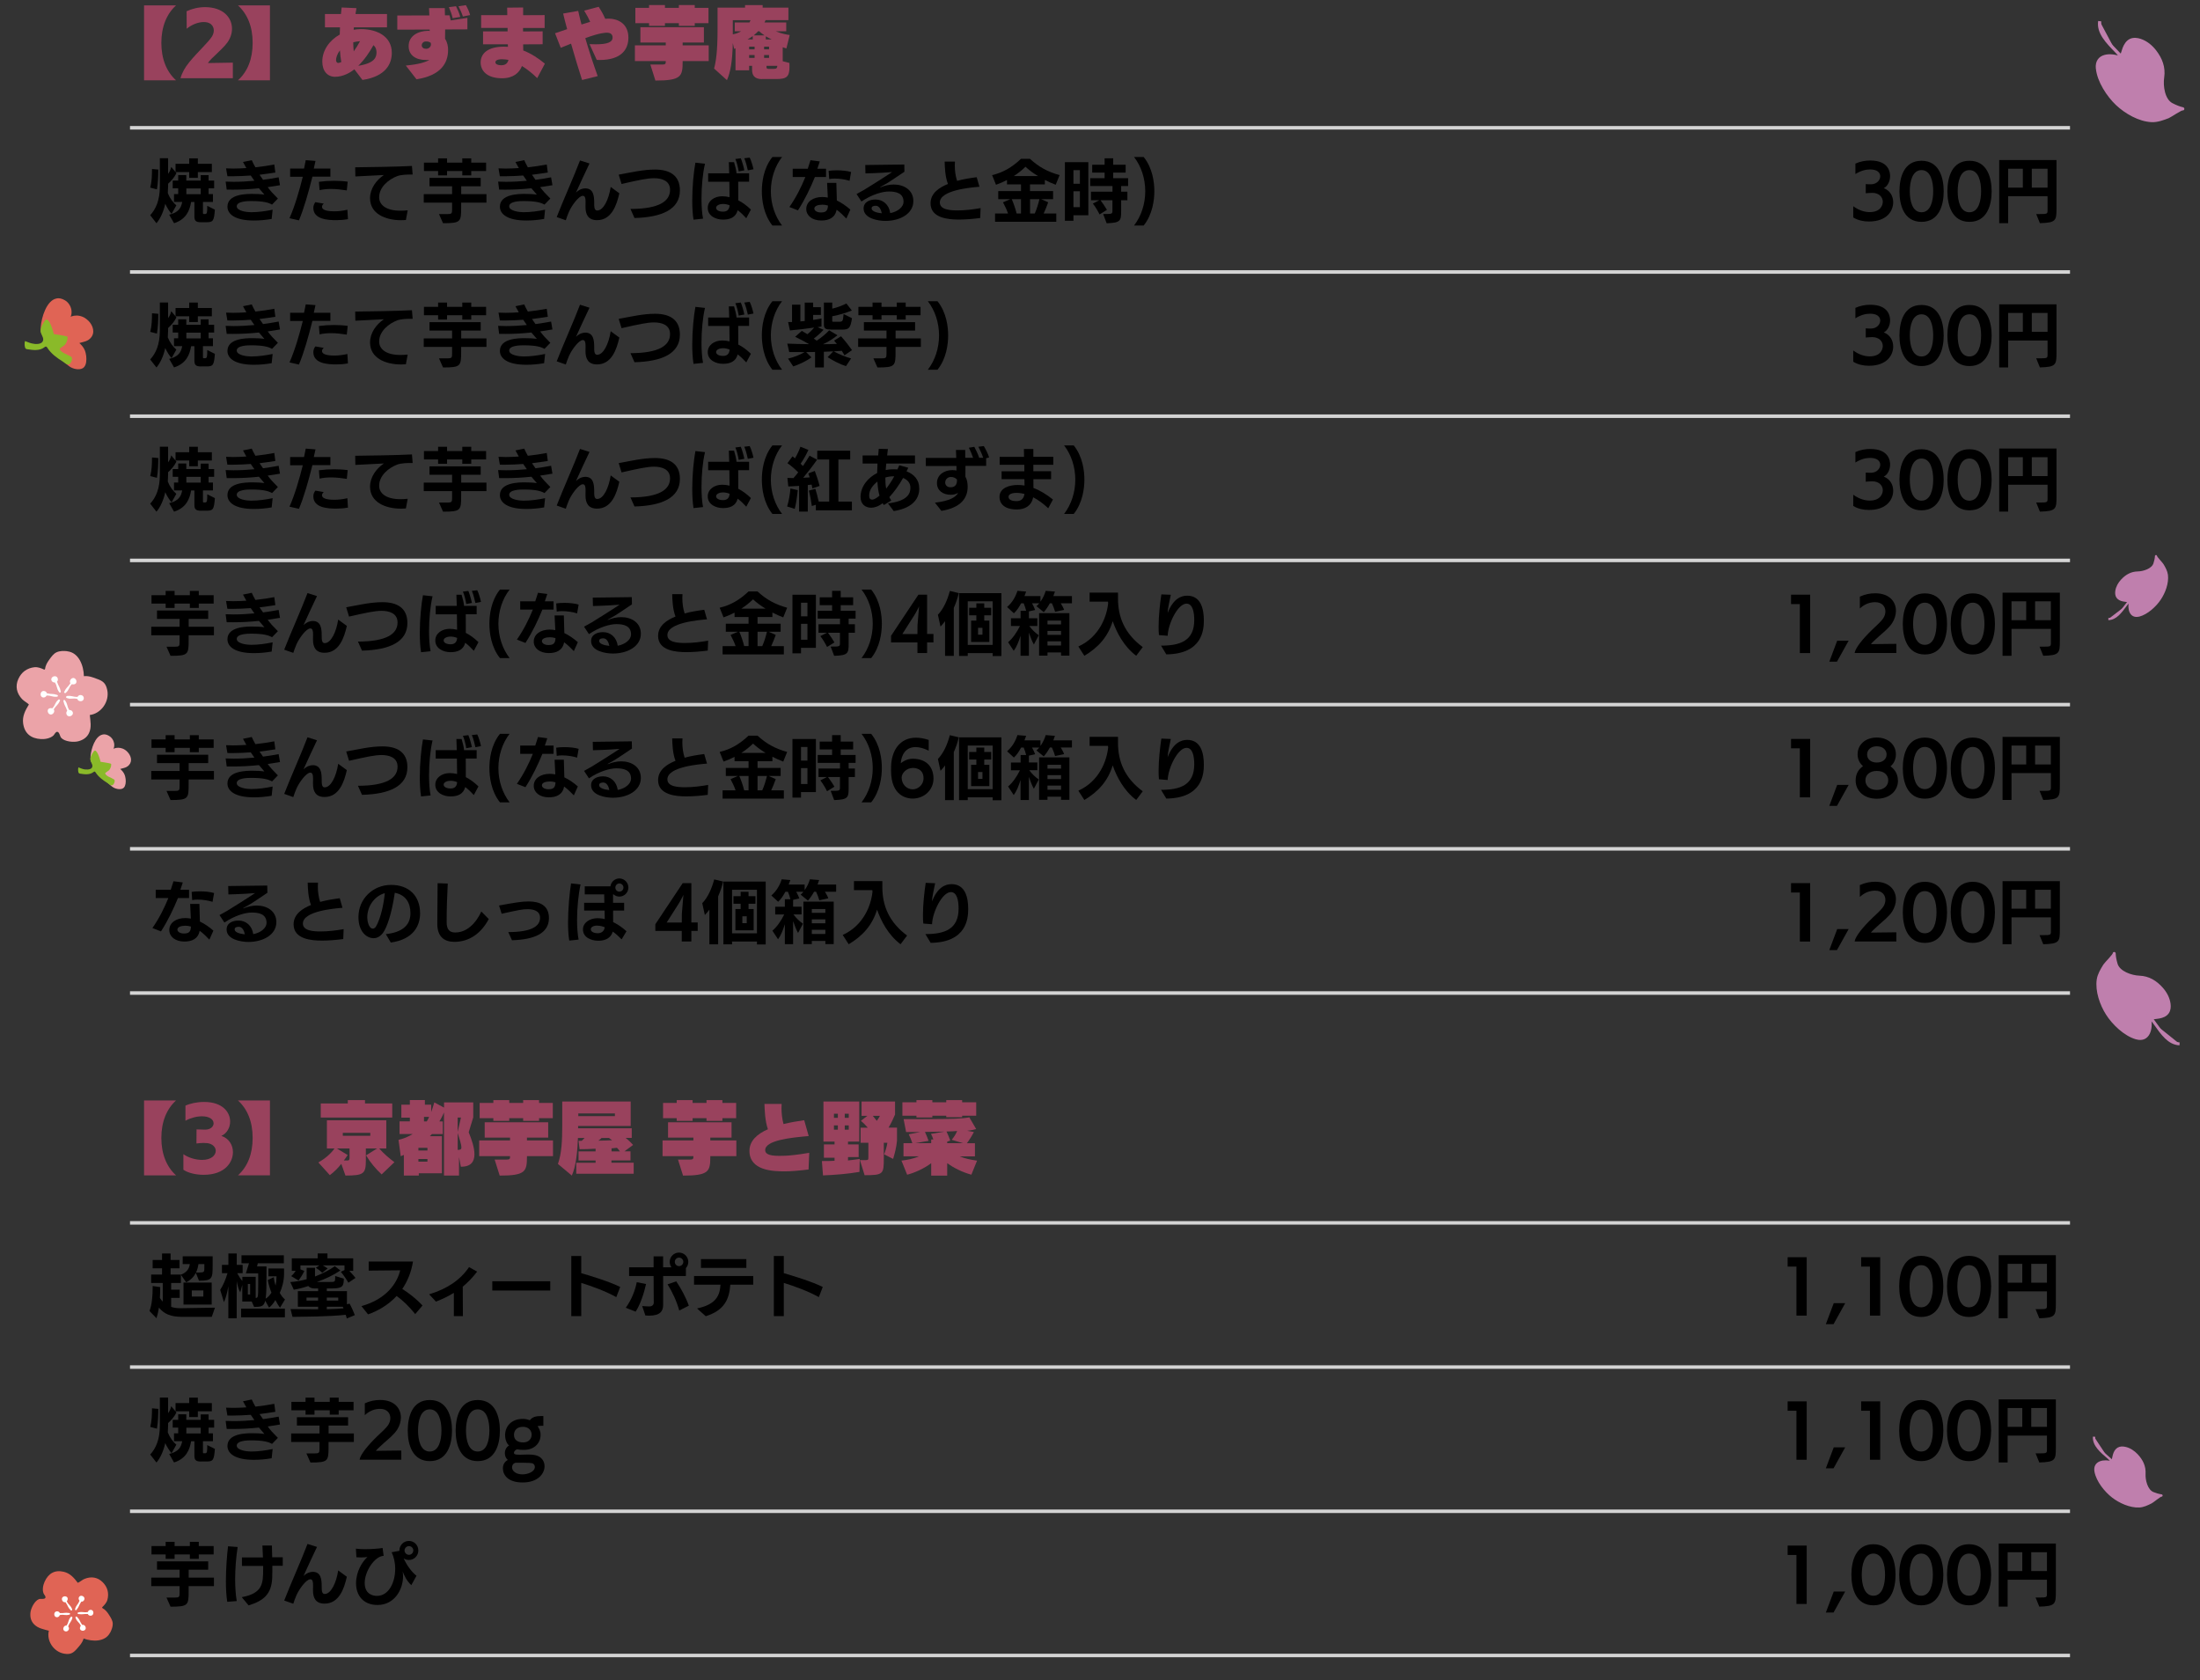 <?xml version="1.0" encoding="UTF-8"?><svg id="a" xmlns="http://www.w3.org/2000/svg" viewBox="0 0 440 336" width="440" height="336"><rect x="0" y="0" width="440" height="336" fill="#333333" stroke="none"/><defs><style>.c{fill:#eba3a8;}.d,.e,.f,.g,.h,.i,.j,.k{fill:#bf7fad;stroke:#bf7fad;}.d,.f,.h,.k{stroke-linecap:round;stroke-linejoin:round;}.d,.j{stroke-width:.42px;}.e,.f{stroke-width:.59px;}.e,.g,.i,.j{stroke-miterlimit:10;}.l{fill:#fff;}.g,.k{stroke-width:.64px;}.h,.i{stroke-width:.47px;}.m{fill:#8aba29;}.n{fill:#e06455;}.o{fill:#99425d;}.p{fill:#d4d4d4;fill-rule:evenodd;}</style></defs><path class="o" d="M28.81,16.06V1.08h6.4c-1.89,1.71-2.94,4.29-2.94,7.49s1.04,5.78,2.94,7.49h-6.4Z"/><path class="o" d="M36.11,15.62c.26-1.01.93-2.21,1.76-3.2,1.63-2,3.73-3.89,4.49-5.07.27-.42.4-.86.4-1.26,0-.14,0-1.68-2.03-1.68-1.25,0-2.59.66-3.39,1.34l-.02-3.5c1.07-.5,2.35-.82,3.69-.82,3.58,0,5.39,2.05,5.39,4.31,0,.93-.3,1.89-.93,2.77-.54.77-1.68,1.79-2.37,2.48-.5.46-1.18,1.09-1.52,1.62l4.99-.08v3.11h-10.47Z"/><path class="o" d="M47.59,16.06c1.9-1.71,2.94-4.23,2.94-7.49s-1.05-5.78-2.94-7.49h6.4v14.98h-6.4Z"/><path class="o" d="M70.87,13.86c-.8.64-2.19,1.5-3.9,1.5-1.49-.03-2.51-1.15-2.51-3.06,0-2.19,1.38-4.21,3.49-5.39,0-.48.02-.96.05-1.44h-3.01v-2.67h3.2c.05-.45.08-.88.14-1.3l2.96.13c-.06.38-.14.77-.19,1.17h6.3v2.67h-6.62l-.05.48c.48-.08.96-.13,1.46-.13,3.26,0,6.17,1.49,6.17,4.74,0,2.18-1.17,4.72-5.87,5.43l-1.62-2.13ZM67.99,10.09c-.62.77-.78,1.54-.78,1.92,0,.26.13.58.43.58.08,0,.35-.05.62-.18-.13-.69-.21-1.47-.27-2.32ZM71.94,8.25c-.42.02-.86.1-1.29.21,0,.62.03,1.23.1,1.81.46-.64.88-1.33,1.25-2.02h-.05ZM71.65,13.16c3.36-.54,3.65-1.76,3.65-2.69,0-.21,0-.91-.61-1.44-.77,1.41-1.81,2.93-3.04,4.13Z"/><path class="o" d="M89.03,5.89c0,.66,0,1.31-.02,1.87.48.69.61,1.57.61,2.21,0,2.66-1.44,5.12-6.32,5.89l-2.14-2.75c2.56-.24,3.95-.66,4.72-1.14-.14.02-.27.03-.4.03h-.26c-2.05,0-3.49-.94-3.49-2.77,0-2.16,2.01-3.04,3.89-3.07.1,0,.21.02.32.02v-.27l-6.48.02v-2.83l6.41-.02-.06-1.46h3.15c0,.48.02.96.03,1.44h.91s.16.59.24,1.02l3.34-.51v2.3l-4.46.02ZM85.17,8.29c-.46,0-.82.34-.82.77,0,.08,0,.7.91.7.45,0,.93-.38.93-.86,0-.11-.02-.22-.03-.32-.29-.24-.56-.29-.99-.29ZM90.53,3.64c-.18-.82-.42-1.42-.75-2.21l1.42-.18c.32.66.61,1.26.85,2.13l-1.52.26ZM92.58,3.3c-.26-.78-.53-1.36-.88-2.05l1.47-.22c.37.64.67,1.28.85,1.98l-1.44.29Z"/><path class="o" d="M107.44,15.62c-.93-.91-1.97-1.76-3.05-2.42-.51,1.36-1.73,2.45-3.97,2.45-3.21,0-4.29-1.65-4.29-3.15,0-1.87,1.54-3.17,4.64-3.17.27,0,.54.02.82.03,0-.16-.02-.32-.02-.5h-4.96v-2.58h4.91v-.69h-5.29v-2.56h5.23c-.02-.64-.03-1.17-.03-1.5l3.2-.03v1.54l4.3-.02v2.58h-4.32v.69l3.92-.02v2.58l-3.9.02c.02.4.02.82.02,1.22,1.57.61,3.01,1.55,4.33,2.64l-1.54,2.9ZM100.39,11.85c-1.1,0-1.31.37-1.31.59,0,.43.56.61,1.15.61.93,0,1.29-.43,1.46-1.07-.34-.06-.8-.13-1.29-.13Z"/><path class="o" d="M116.42,16.01c-.62-1.87-1.44-4.61-2.21-7.28-.69.27-1.38.54-2.06.83l-1.14-2.91c.74-.24,1.55-.53,2.42-.82-.32-1.15-.59-2.22-.8-3.12l3.01-.53c.19.88.42,1.79.66,2.72.59-.19,1.17-.37,1.74-.53-.3-.67-.67-1.38-1.2-2.24l2.89-.77c.59.9.99,1.63,1.31,2.4.21-.02.42-.03.61-.03,2.27,0,4.03,1.26,4.03,3.79,0,2.37-1.41,4.48-5.77,4.48-.18,0-.37-.02-.56-.02l-1.44-3.15c.45.02.88.03,1.25.03,2.4,0,3.36-.46,3.36-1.34,0-.7-.46-.98-1.17-.98-.22,0-1.36,0-4.29,1.09.75,2.58,1.62,5.19,2.48,7.59l-3.12.78Z"/><path class="o" d="M136.53,12.22v.16c0,2.91-.32,3.73-5.45,3.73l-1.01-3.2h2.38c.67,0,.7-.18.7-.64v-.05h-6.17v-3.15h6.17v-.56h-5.07v-3.06h12.7v3.06h-4.25v.56h5.21v3.15h-5.21ZM138.95,4.63v.54h-3.18v-.54h-2.78v.54h-3.18v-.54h-2.74V1.57h2.74v-.56h3.18v.56h2.78v-.56h3.18v.56h2.75v3.06h-2.75Z"/><path class="o" d="M152.37,15.82c-1.54,0-1.95-.88-1.95-1.78v-.88h-.59v.9h-2.73v-4.39c-.1.03-.19.06-.27.1l-.27-1.15c-.08,3.65-.46,5.79-1.17,7.41l-2.57-2.32c.37-1.39.69-3.41.69-7.76V1.52h5.5v-.5h3.52v.5h5.15v2.51h-4.56l-.22.46h4.35v1.76h-2.09c1.14.51,2.3.69,2.78.75l-.66,2.69c-.27-.08-.51-.16-.74-.24v2.79l1.34.35c.02.26.02.5.02.72,0,2.08-.58,2.5-2.7,2.5h-2.81ZM146.95,6.26v-1.76h2.94c.08-.16.16-.3.22-.46h-3.55v2.83c.67-.13,1.2-.34,1.66-.61h-1.28ZM150.55,7.22c-.32.22-.66.45-1.04.66h1.04v-.66ZM150.92,9.33h-1.09v.54h1.09v-.54ZM150.92,11h-1.09v.58h1.09v-.58ZM151.62,6.26c-.26.29-.56.54-.88.82h2.17c-.37-.26-.74-.51-1.04-.82h-.26ZM153.81,9.33h-.99v.54h.99v-.54ZM153.81,11h-.99v.58h.99v-.58ZM154.33,7.88c-.37-.18-.77-.38-1.17-.62v.62h1.17ZM153.3,13.16v.32c0,.21.16.29.42.29h1.05c.51,0,.67-.14.7-.61h-2.17Z"/><path d="M34.32,42.78c-.46-.52-.92-1.26-1.27-2.03-.33,1.57-1.01,3.04-1.76,3.89l-1.25-1.6c1.12-1.22,1.93-2.97,1.93-5.77v-5.62h1.65v3.12c.29-.38.52-.88.62-1.39l1.05,1.25c-.42.84-1.02,1.54-1.67,2.12v.46c0,.28-.03.87-.06,1.41.42,1.06,1.05,1.89,1.71,2.45l-.95,1.7ZM30.05,37.53c.31-1.2.35-2.48.35-3.73l1.26.11c0,1.33-.06,2.66-.27,3.96l-1.34-.35ZM40.22,44.45c-1.15,0-1.34-.36-1.34-1.26v-2.79h-.66c-.27,1.64-.94,3.45-3.41,4.24l-.97-1.7c1.85-.45,2.38-1.34,2.6-2.55h-1.64v-1.57h.84v-1.15h-1.1v-1.55h1.1v-1.11h1.62v1.11h2.88v-1.09h1.58v1.09h1.11v1.55h-1.11v1.15h.87v1.57h-2v2.13c0,.25.01.28.22.28h.22c.41,0,.42-.38.42-1.64l1.53.77c-.18,2.26-.36,2.51-1.65,2.51h-1.12ZM39.57,34.41v1.15h-1.73v-1.15h-2.73v-1.65h2.73v-1.09h1.73v1.09h2.8v1.65h-2.8ZM40.15,37.69h-2.88v1.15h2.88v-1.15Z"/><path d="M54.31,43.79c-1.15.2-2.35.31-3.54.31-3.79,0-5.28-1.29-5.28-2.77,0-2.55,3.83-2.55,5-2.55.8,0,1.59.03,2.39.14-.35-.39-.73-.83-1.09-1.27-1.72.18-3.44.28-5.16.28-.42,0-.85,0-1.29-.01l-.21-1.6c.53.03,1.05.04,1.58.04,1.4,0,2.79-.08,4.17-.21-.25-.35-.49-.69-.73-1.05-1.22.08-2.43.15-3.65.15-.33,0-.69,0-1.02-.01l-.27-1.57c.48.03.95.04,1.43.04.88,0,1.76-.04,2.63-.1-.22-.39-.46-.83-.67-1.22l1.75-.36c.18.41.43.9.73,1.43,1.33-.14,2.62-.34,3.78-.56l.21,1.6c-1.06.17-2.13.32-3.16.45.22.34.46.67.7,1.01,1.05-.14,2.11-.31,3.12-.5l.27,1.58c-.83.14-1.65.27-2.46.39.67.87.85,1.09,2.04,2.28l-1.17,1.21c-.71-.41-1.76-.71-4.21-.71-.67,0-2.85.03-2.85,1.05,0,.95,2.06,1.18,2.84,1.18,1.47,0,2.9-.2,4.34-.5l-.2,1.88Z"/><path d="M57.9,43.64c1.08-2.44,2.01-5.66,2.66-8.29h-2.53v-1.64h2.78c.14-.64.25-1.2.34-1.68l1.95.15c-.1.48-.21.99-.34,1.53h3.32s0,1.62,0,1.62h-3.6c-.76,3.1-1.74,6.49-2.69,8.74l-1.89-.43ZM69.58,43.83c-.81.14-1.58.2-2.29.2-1.68,0-4.62-.14-4.62-2.45,0-.41.13-.81.41-1.15l1.67.29c-.25.22-.35.45-.35.63,0,.41.41.91,2.46.91.7,0,1.58-.08,2.62-.31l.11,1.88ZM69.36,38.08c-1.08-.17-2.14-.29-3.16-.29-.78,0-1.57.07-2.28.24l-.14-1.67c1.06-.14,2.01-.2,3.02-.2.84,0,1.72.04,2.74.17l-.18,1.75Z"/><path d="M81.19,44c-.32.03-.63.04-.95.04-3.15,0-6.23-1.27-6.23-4.4,0-1.91,1.23-3.61,2.77-4.64-1.53.06-4.02.22-5.71.29l-.03-1.83c2.71-.04,8.16-.1,11.35-.27l.14,1.72h-.69c-.38,0-1.61.03-2.34.29-1.74.64-3.67,2.2-3.67,4.25,0,1.46,1.3,2.69,4.27,2.69.43,0,.92-.03,1.44-.08l-.36,1.93Z"/><path d="M92.23,40.54v.95c0,2.87-.07,3.15-3.62,3.15l-.81-1.82h1.58c.98,0,1.04-.11,1.04-.97v-1.32h-5.67v-1.7h5.67v-1.58h-4.52v-1.67h10.24v1.67h-3.9v1.58h5.05v1.7h-5.05ZM94.25,34.2v.87h-1.79v-.87h-3.05v.87h-1.79v-.87h-2.83v-1.68h2.83v-.85h1.79v.85h3.05v-.85h1.79v.85h2.97v1.68h-2.97Z"/><path d="M108.8,43.79c-1.15.2-2.35.31-3.54.31-3.79,0-5.28-1.29-5.28-2.77,0-2.55,3.83-2.55,5-2.55.8,0,1.59.03,2.39.14-.35-.39-.73-.83-1.09-1.27-1.72.18-3.44.28-5.16.28-.42,0-.85,0-1.29-.01l-.21-1.6c.53.03,1.05.04,1.58.04,1.4,0,2.79-.08,4.17-.21-.25-.35-.49-.69-.73-1.05-1.22.08-2.43.15-3.65.15-.33,0-.69,0-1.02-.01l-.27-1.57c.48.03.95.04,1.43.04.88,0,1.76-.04,2.63-.1-.22-.39-.46-.83-.67-1.22l1.75-.36c.18.41.43.9.73,1.43,1.33-.14,2.62-.34,3.78-.56l.21,1.6c-1.06.17-2.13.32-3.16.45.22.34.46.67.7,1.01,1.05-.14,2.11-.31,3.12-.5l.27,1.58c-.83.14-1.65.27-2.46.39.67.87.85,1.09,2.04,2.28l-1.17,1.21c-.71-.41-1.76-.71-4.21-.71-.67,0-2.85.03-2.85,1.05,0,.95,2.06,1.18,2.84,1.18,1.47,0,2.9-.2,4.34-.5l-.2,1.88Z"/><path d="M123.87,38.65c-.53,2.35-1.54,5.38-4.46,5.38-1.74,0-2.31-1.09-2.31-2.63v-.11c0-.32.01-.64.01-.97,0-.64-.08-1.16-.55-1.16-.81,0-2.22,1.95-2.76,3.17-.32.74-.42,1.06-.64,1.72l-1.82-.64c1.2-3.11,3.51-8.26,4.66-11.32l1.9.6c-.83,1.77-1.78,3.74-2.7,5.81.71-.66,1.36-.83,1.86-.83,1.64,0,1.78,1.54,1.78,2.9,0,.77,0,1.53.59,1.53,1.27,0,2.32-2.2,2.71-4.71l1.72,1.26Z"/><path d="M126.09,41.79c5.71-.01,7.92-1.53,7.92-3.82,0-1.86-1.69-2.33-3.22-2.33-1.32,0-3.09.38-6.48,1.15l-.57-1.86c2.38-.43,4.83-1.02,7.26-1.02,2.79,0,4.98,1.05,4.98,4.17,0,3.8-3.6,5.38-9.08,5.52l-.81-1.81Z"/><path d="M138.7,43.91c-.18-1.13-.25-2.47-.25-3.82,0-2.79.29-5.72.63-7.56l1.92.21c-.46,1.95-.7,4.58-.7,6.98,0,1.53.1,2.94.31,4.01l-1.9.2ZM149.25,43.64c-.5-.56-1.08-1.12-1.71-1.6-.39,1.46-1.57,1.88-2.95,1.88s-3.04-.7-3.04-2.34c0-1.39,1.29-2.33,2.9-2.33.52,0,.95.07,1.46.18-.01-.91-.03-2-.04-3.08h-4.24v-1.69h4.21c-.03-.9-.04-1.68-.07-2.23h1.04c.24.77.46,1.71.49,2.23h2.52v1.68h-2.18c.01.7.01,1.39.01,2.03v1.69c.78.39,1.62.98,2.53,1.85l-.92,1.72ZM144.63,40.79c-.91,0-1.41.38-1.41.77.01.46.57.77,1.4.77s1.25-.45,1.3-1.27c-.42-.17-.84-.27-1.29-.27ZM147.74,34.28c-.11-.73-.39-1.89-.67-2.48l1.09-.14c.22.49.57,1.68.71,2.4l-1.13.22ZM149.57,34.07c-.14-.63-.41-1.75-.71-2.42l1.08-.13c.29.56.62,1.67.76,2.33l-1.12.22Z"/><path d="M154.48,45.1c-1.79-2.23-2.11-5.16-2.11-6.85s.29-4.58,2.11-6.85h1.93c-1.43,1.83-2.24,4.3-2.24,6.85s.81,4.99,2.24,6.85h-1.93Z"/><path d="M157.88,41.4c1.36-1.95,2.41-4.06,3.19-6h-2.53v-1.65h3.01c.21-.62.39-1.19.55-1.71l1.86.24c-.14.46-.32.97-.49,1.47h1.74v1.65h-2.23c-.88,2.16-2,4.51-3.39,6.67l-1.71-.67ZM169.27,43.71c-.66-.69-1.29-1.3-1.95-1.77-.29,1.62-1.55,2.16-3.05,2.16-1.88,0-3.02-1.02-3.02-2.3,0-1.48,1.4-2.4,3.19-2.4.38,0,.74.04,1.12.11-.04-.92-.1-1.96-.14-2.94h1.85c.04,1.2.08,2.34.1,3.53.92.43,1.82,1.05,2.7,1.82l-.8,1.78ZM164.41,40.94c-.71,0-1.54.21-1.54.77,0,.36.42.78,1.32.78,1.04,0,1.36-.39,1.4-1.39-.39-.11-.78-.17-1.18-.17ZM169.91,36.16c-.81-.27-2-.45-2.99-.45-.41,0-.77.03-1.08.1l-.11-1.64c.42-.07,1.01-.11,1.64-.11.98,0,2.08.1,2.85.34l-.31,1.76Z"/><path d="M180.88,34.35c-.96.67-3.25,2.16-3.25,2.16-.41.27-1.2.67-1.55.88-.04.03-.06.04-.06.06s.01.01.03.01c.03,0,.04,0,.07-.01.87-.35,1.75-.55,2.62-.55,2.01,0,3.93,1.06,3.93,3.32,0,2.52-2.64,3.96-5.6,3.96-1.46,0-4.35-.48-4.35-2.49,0-1.33,1.27-1.79,2.39-1.79,1.47,0,2.69,1,2.94,2.72,1.53-.28,2.66-1.25,2.66-2.25,0-1.77-1.52-2.07-2.94-2.07-1.25,0-3.36.56-5.48,2l-.98-1.49c.48-.25,1.02-.55,1.51-.84,1.29-.77,3.99-2.51,3.99-2.51.59-.36,1.61-1.05,1.61-1.05l-1.83.13c-1.32.08-2.98.13-3.5.14l-.04-1.68,7.81-.1.03,1.46ZM175.15,41.15c-.34,0-.83.07-.83.52,0,.53.85.87,2.04.99-.15-.77-.52-1.51-1.22-1.51Z"/><path d="M196.05,43.6c-1.43.18-2.85.31-4.3.31-2.03,0-5.64-.27-5.64-3.25,0-2.06,1.79-3.18,3.48-3.87-.57-1.46-.63-3.35-.66-4.48h2.06c-.01.27-.03.52-.03.78,0,1.05.14,2.12.46,3.08,1.23-.34,2.58-.56,3.92-.73l.55,1.91c-1.62.14-7.92.64-7.92,3.15,0,1.48,2.17,1.58,3.55,1.58,1.55,0,3.08-.2,4.6-.46l-.08,1.97Z"/><path d="M199.01,44.35v-1.65h2.6c-.24-.7-.63-1.55-1.01-2.24l1.46-.63h-2.41v-1.61h4.55v-1.34h-2.8v-.88c-.7.36-1.44.69-2.2.95l-.78-1.93c2.2-.52,3.96-1.54,5.78-3.26h1.79c1.71,1.58,3.47,2.58,5.93,3.26l-.78,1.93c-.73-.28-1.47-.6-2.17-.97v.9h-2.97v1.34h4.62v1.61h-2.39l1.41.63c-.27.77-.6,1.57-.91,2.24h2.53v1.65h-12.26ZM204.2,39.83h-1.85c.38.84.76,2,.98,2.87h.87v-2.87ZM207.6,35.21c-.94-.57-1.8-1.2-2.5-1.86-.71.69-1.5,1.32-2.34,1.86h4.84ZM206.95,42.7c.43-.94.73-2.02.94-2.87h-1.88v2.87h.94Z"/><path d="M214.69,43.04v1.11h-1.71v-11.72h4.69v10.62h-2.98ZM215.98,34.03h-1.29v2.72h1.29v-2.72ZM215.98,38.25h-1.29v3.18h1.29v-3.18ZM220.63,42.8c1.8,0,1.86,0,1.86-.67v-2.09h-2.39c.49.64,1.02,1.47,1.29,1.93l-1.48.91c-.25-.53-.87-1.6-1.34-2.17l1.3-.67h-1.67v-1.71h4.3v-1.12h-4.46v-1.58h2.88v-1.11h-2.48v-1.57h2.48v-1.29h1.72v1.29h2.49v1.57h-2.49v1.11h2.98v1.58h-1.39v1.12h1.25v1.71h-1.25v2.14c0,1.98-.11,2.38-2.9,2.47l-.7-1.85Z"/><path d="M226.81,45.1c1.43-1.86,2.24-4.3,2.24-6.85s-.81-5.01-2.24-6.85h1.93c1.82,2.27,2.13,5.15,2.13,6.85s-.34,4.62-2.13,6.85h-1.93Z"/><path d="M370.64,41.24c1.16.85,2.32,1.18,3.29,1.18,2.31,0,2.63-1.55,2.63-2.07,0-.92-.73-1.78-2.11-1.78-.38,0-1.2.07-1.3.08v-1.83c.43.04.92.04,1.09.04,1.13-.03,1.81-.85,1.81-1.61,0-.2-.04-1.36-2.06-1.36-.83,0-1.83.24-2.91.92v-2.09c.98-.45,2.04-.62,2.98-.62,3.79,0,3.96,2.49,3.96,3.11,0,1.04-.49,2.03-1.26,2.42,1.25.48,1.88,1.61,1.88,2.82,0,1.64-1.17,3.85-4.87,3.85-1.08,0-2.21-.24-3.12-.81v-2.26Z"/><path d="M379.89,38.26c0-2.75.88-6.11,4.41-6.11s4.44,3.36,4.44,6.11-.92,6.11-4.44,6.11-4.41-3.38-4.41-6.11ZM386.64,38.25c0-1.91-.49-4.23-2.34-4.23s-2.34,2.33-2.34,4.23.49,4.2,2.34,4.2,2.34-2.3,2.34-4.2Z"/><path d="M389.48,38.26c0-2.75.88-6.11,4.41-6.11s4.44,3.36,4.44,6.11-.92,6.11-4.44,6.11-4.41-3.38-4.41-6.11ZM396.22,38.25c0-1.91-.49-4.23-2.34-4.23s-2.34,2.33-2.34,4.23.49,4.2,2.34,4.2,2.34-2.3,2.34-4.2Z"/><path d="M407.24,42.81h.69c1.58,0,1.58-.04,1.58-.84v-2.72h-7.88v5.38h-1.79v-12.62h11.46v9.61c0,2.48-.06,2.93-3.32,3.01l-.74-1.82ZM404.57,33.75h-2.94v3.77h2.94v-3.77ZM409.51,33.75h-3.15v3.77h3.15v-3.77Z"/><path d="M34.32,71.63c-.46-.52-.92-1.26-1.27-2.03-.33,1.57-1.01,3.04-1.76,3.89l-1.25-1.6c1.12-1.22,1.93-2.97,1.93-5.77v-5.62h1.65v3.12c.29-.38.52-.88.62-1.39l1.05,1.25c-.42.84-1.02,1.54-1.67,2.12v.46c0,.28-.03.87-.06,1.41.42,1.06,1.05,1.89,1.71,2.45l-.95,1.7ZM30.05,66.38c.31-1.2.35-2.48.35-3.73l1.26.11c0,1.33-.06,2.66-.27,3.96l-1.34-.35ZM40.22,73.29c-1.15,0-1.34-.36-1.34-1.26v-2.79h-.66c-.27,1.64-.94,3.45-3.41,4.24l-.97-1.7c1.85-.45,2.38-1.34,2.6-2.55h-1.64v-1.57h.84v-1.15h-1.1v-1.55h1.1v-1.11h1.62v1.11h2.88v-1.09h1.58v1.09h1.11v1.55h-1.11v1.15h.87v1.57h-2v2.13c0,.25.01.28.22.28h.22c.41,0,.42-.38.42-1.64l1.53.77c-.18,2.26-.36,2.51-1.65,2.51h-1.12ZM39.57,63.25v1.15h-1.73v-1.15h-2.73v-1.65h2.73v-1.09h1.73v1.09h2.8v1.65h-2.8ZM40.15,66.53h-2.88v1.15h2.88v-1.15Z"/><path d="M54.31,72.64c-1.15.2-2.35.31-3.54.31-3.79,0-5.28-1.29-5.28-2.77,0-2.55,3.83-2.55,5-2.55.8,0,1.59.03,2.39.14-.35-.39-.73-.83-1.09-1.27-1.72.18-3.44.28-5.16.28-.42,0-.85,0-1.29-.01l-.21-1.6c.53.03,1.05.04,1.58.04,1.4,0,2.79-.08,4.17-.21-.25-.35-.49-.69-.73-1.05-1.22.08-2.43.15-3.65.15-.33,0-.69,0-1.02-.01l-.27-1.57c.48.03.95.04,1.43.04.88,0,1.76-.04,2.63-.1-.22-.39-.46-.83-.67-1.22l1.75-.36c.18.41.43.9.73,1.43,1.33-.14,2.62-.34,3.78-.56l.21,1.6c-1.06.17-2.13.32-3.16.45.22.34.46.67.7,1.01,1.05-.14,2.11-.31,3.12-.5l.27,1.58c-.83.14-1.65.27-2.46.39.67.87.85,1.09,2.04,2.28l-1.17,1.21c-.71-.41-1.76-.71-4.21-.71-.67,0-2.85.03-2.85,1.05,0,.95,2.06,1.18,2.84,1.18,1.47,0,2.9-.2,4.34-.5l-.2,1.88Z"/><path d="M57.9,72.48c1.08-2.44,2.01-5.66,2.66-8.29h-2.53v-1.64h2.78c.14-.64.25-1.2.34-1.68l1.95.15c-.1.48-.21.99-.34,1.53h3.32s0,1.62,0,1.62h-3.6c-.76,3.1-1.74,6.49-2.69,8.74l-1.89-.43ZM69.58,72.68c-.81.14-1.58.2-2.29.2-1.68,0-4.62-.14-4.62-2.45,0-.41.13-.81.41-1.15l1.67.29c-.25.22-.35.45-.35.63,0,.41.41.91,2.46.91.7,0,1.58-.08,2.62-.31l.11,1.88ZM69.36,66.92c-1.08-.17-2.14-.29-3.16-.29-.78,0-1.57.07-2.28.24l-.14-1.67c1.06-.14,2.01-.2,3.02-.2.84,0,1.72.04,2.74.17l-.18,1.75Z"/><path d="M81.19,72.85c-.32.03-.63.04-.95.04-3.15,0-6.23-1.27-6.23-4.4,0-1.91,1.23-3.61,2.77-4.64-1.53.06-4.02.22-5.71.29l-.03-1.83c2.71-.04,8.16-.1,11.35-.27l.14,1.72h-.69c-.38,0-1.61.03-2.34.29-1.74.64-3.67,2.2-3.67,4.25,0,1.46,1.3,2.69,4.27,2.69.43,0,.92-.03,1.44-.08l-.36,1.93Z"/><path d="M92.23,69.39v.95c0,2.87-.07,3.15-3.62,3.15l-.81-1.82h1.58c.98,0,1.04-.11,1.04-.97v-1.32h-5.67v-1.7h5.67v-1.58h-4.52v-1.67h10.24v1.67h-3.9v1.58h5.05v1.7h-5.05ZM94.25,63.04v.87h-1.79v-.87h-3.05v.87h-1.79v-.87h-2.83v-1.68h2.83v-.85h1.79v.85h3.05v-.85h1.79v.85h2.97v1.68h-2.97Z"/><path d="M108.8,72.64c-1.15.2-2.35.31-3.54.31-3.79,0-5.28-1.29-5.28-2.77,0-2.55,3.83-2.55,5-2.55.8,0,1.59.03,2.39.14-.35-.39-.73-.83-1.09-1.27-1.72.18-3.44.28-5.16.28-.42,0-.85,0-1.29-.01l-.21-1.6c.53.03,1.05.04,1.58.04,1.4,0,2.79-.08,4.17-.21-.25-.35-.49-.69-.73-1.05-1.22.08-2.43.15-3.65.15-.33,0-.69,0-1.02-.01l-.27-1.57c.48.03.95.04,1.43.04.88,0,1.76-.04,2.63-.1-.22-.39-.46-.83-.67-1.22l1.75-.36c.18.41.43.9.73,1.43,1.33-.14,2.62-.34,3.78-.56l.21,1.6c-1.06.17-2.13.32-3.16.45.22.34.46.67.7,1.01,1.05-.14,2.11-.31,3.12-.5l.27,1.58c-.83.14-1.65.27-2.46.39.67.87.85,1.09,2.04,2.28l-1.17,1.21c-.71-.41-1.76-.71-4.21-.71-.67,0-2.85.03-2.85,1.05,0,.95,2.06,1.18,2.84,1.18,1.47,0,2.9-.2,4.34-.5l-.2,1.88Z"/><path d="M123.87,67.5c-.53,2.35-1.54,5.38-4.46,5.38-1.74,0-2.31-1.09-2.31-2.63v-.11c0-.32.01-.64.01-.97,0-.64-.08-1.16-.55-1.16-.81,0-2.22,1.95-2.76,3.17-.32.74-.42,1.06-.64,1.72l-1.82-.64c1.2-3.11,3.51-8.26,4.66-11.32l1.9.6c-.83,1.77-1.78,3.74-2.7,5.81.71-.66,1.36-.83,1.86-.83,1.64,0,1.78,1.54,1.78,2.9,0,.77,0,1.53.59,1.53,1.27,0,2.32-2.2,2.71-4.71l1.72,1.26Z"/><path d="M126.09,70.63c5.71-.01,7.92-1.53,7.92-3.82,0-1.86-1.69-2.33-3.22-2.33-1.32,0-3.09.38-6.48,1.15l-.57-1.86c2.38-.43,4.83-1.02,7.26-1.02,2.79,0,4.98,1.05,4.98,4.17,0,3.8-3.6,5.38-9.08,5.52l-.81-1.81Z"/><path d="M138.7,72.75c-.18-1.13-.25-2.47-.25-3.82,0-2.79.29-5.72.63-7.56l1.92.21c-.46,1.95-.7,4.58-.7,6.98,0,1.53.1,2.94.31,4.01l-1.9.2ZM149.25,72.48c-.5-.56-1.08-1.12-1.71-1.6-.39,1.46-1.57,1.88-2.95,1.88s-3.04-.7-3.04-2.34c0-1.39,1.29-2.33,2.9-2.33.52,0,.95.07,1.46.18-.01-.91-.03-2-.04-3.08h-4.24v-1.69h4.21c-.03-.9-.04-1.68-.07-2.23h1.04c.24.77.46,1.71.49,2.23h2.52v1.68h-2.18c.01.7.01,1.39.01,2.03v1.69c.78.39,1.62.98,2.53,1.85l-.92,1.72ZM144.63,69.64c-.91,0-1.41.38-1.41.77.01.46.57.77,1.4.77s1.25-.45,1.3-1.27c-.42-.17-.84-.27-1.29-.27ZM147.74,63.12c-.11-.73-.39-1.89-.67-2.48l1.09-.14c.22.49.57,1.68.71,2.4l-1.13.22ZM149.57,62.92c-.14-.63-.41-1.75-.71-2.42l1.08-.13c.29.56.62,1.67.76,2.33l-1.12.22Z"/><path d="M154.48,73.94c-1.79-2.23-2.11-5.16-2.11-6.85s.29-4.58,2.11-6.85h1.93c-1.43,1.83-2.24,4.3-2.24,6.85s.81,4.99,2.24,6.85h-1.93Z"/><path d="M169.17,73.22c-1.22-.39-2.71-1.18-3.64-1.79l1.12-1.16-1.88.08v3.14h-1.76v-3.1l-1.78.03,1.06,1.05c-.99.74-2.5,1.43-3.64,1.81l-1.04-1.56c1.18-.27,2.48-.8,3.32-1.3-1.01,0-2.04,0-3.08-.01l-.39-1.69c1.48.06,2.95.1,4.37.11-.94-.53-1.97-1.09-2.8-1.47l1.34-1.19c.35.2.71.43,1.11.67.52-.41.98-.88,1.36-1.33-1.5.22-3.5.46-4.85.57l-.36-1.67c.25,0,.5,0,.78-.01v-3.47h1.67v3.35l.87-.08v-3.68h1.68v.91h1.55v1.56h-1.55v.99c.64-.08,1.22-.2,1.67-.29v1.61l-.78.13,1.19.53c-.63.69-1.32,1.28-1.95,1.75.2.14.39.29.59.42.99-.66,1.85-1.37,2.48-2.07l1.67.99c-.97.76-1.88,1.33-2.88,1.79.95,0,1.86-.03,2.76-.06-.21-.24-.39-.48-.56-.66l1.38-.87c.73.79,1.62,1.93,2.21,2.77l-1.51,1.04c-.14-.25-.32-.56-.53-.9l-1.62.11c.97.53,2.37,1.12,3.47,1.41l-1.02,1.54ZM166.16,65.9c-.92,0-1.38-.14-1.38-.95v-4.44h1.67v1.21c.99-.21,2.01-.62,2.83-1.02l1.09,1.4c-1.15.45-2.66.94-3.92,1.15v.9c0,.2.04.2.28.2h.94c.91,0,.91-.08,1.05-1.55l1.68.84c-.31,2-.59,2.28-2.04,2.28h-2.18Z"/><path d="M179.11,69.39v.95c0,2.87-.07,3.15-3.62,3.15l-.81-1.82h1.58c.98,0,1.04-.11,1.04-.97v-1.32h-5.67v-1.7h5.67v-1.58h-4.52v-1.67h10.24v1.67h-3.9v1.58h5.05v1.7h-5.05ZM181.14,63.04v.87h-1.79v-.87h-3.05v.87h-1.79v-.87h-2.83v-1.68h2.83v-.85h1.79v.85h3.05v-.85h1.79v.85h2.97v1.68h-2.97Z"/><path d="M185.57,73.94c1.43-1.86,2.24-4.3,2.24-6.85s-.81-5.01-2.24-6.85h1.93c1.82,2.27,2.13,5.15,2.13,6.85s-.33,4.62-2.13,6.85h-1.93Z"/><path d="M370.64,70.09c1.16.85,2.32,1.18,3.29,1.18,2.31,0,2.63-1.55,2.63-2.07,0-.92-.73-1.78-2.11-1.78-.38,0-1.2.07-1.3.08v-1.83c.43.04.92.04,1.09.04,1.13-.03,1.81-.85,1.81-1.61,0-.2-.04-1.36-2.06-1.36-.83,0-1.83.24-2.91.92v-2.09c.98-.45,2.04-.62,2.98-.62,3.79,0,3.96,2.49,3.96,3.11,0,1.04-.49,2.03-1.26,2.42,1.25.48,1.88,1.61,1.88,2.82,0,1.64-1.17,3.85-4.87,3.85-1.08,0-2.21-.24-3.12-.81v-2.26Z"/><path d="M379.89,67.1c0-2.75.88-6.11,4.41-6.11s4.44,3.36,4.44,6.11-.92,6.11-4.44,6.11-4.41-3.38-4.41-6.11ZM386.64,67.09c0-1.91-.49-4.23-2.34-4.23s-2.34,2.33-2.34,4.23.49,4.2,2.34,4.2,2.34-2.3,2.34-4.2Z"/><path d="M389.48,67.1c0-2.75.88-6.11,4.41-6.11s4.44,3.36,4.44,6.11-.92,6.11-4.44,6.11-4.41-3.38-4.41-6.11ZM396.22,67.09c0-1.91-.49-4.23-2.34-4.23s-2.34,2.33-2.34,4.23.49,4.2,2.34,4.2,2.34-2.3,2.34-4.2Z"/><path d="M407.24,71.66h.69c1.58,0,1.58-.04,1.58-.84v-2.72h-7.88v5.38h-1.79v-12.62h11.46v9.61c0,2.48-.06,2.93-3.32,3.01l-.74-1.82ZM404.57,62.59h-2.94v3.77h2.94v-3.77ZM409.51,62.59h-3.15v3.77h3.15v-3.77Z"/><path d="M34.32,100.47c-.46-.52-.92-1.26-1.27-2.03-.33,1.57-1.01,3.04-1.76,3.89l-1.25-1.6c1.12-1.22,1.93-2.97,1.93-5.77v-5.62h1.65v3.12c.29-.38.52-.88.62-1.39l1.05,1.25c-.42.84-1.02,1.54-1.67,2.12v.46c0,.28-.03.87-.06,1.41.42,1.06,1.05,1.89,1.71,2.45l-.95,1.7ZM30.05,95.22c.31-1.2.35-2.48.35-3.73l1.26.11c0,1.33-.06,2.66-.27,3.96l-1.34-.35ZM40.22,102.14c-1.15,0-1.34-.36-1.34-1.26v-2.79h-.66c-.27,1.64-.94,3.45-3.41,4.24l-.97-1.7c1.85-.45,2.38-1.34,2.6-2.55h-1.64v-1.57h.84v-1.15h-1.1v-1.55h1.1v-1.11h1.62v1.11h2.88v-1.09h1.58v1.09h1.11v1.55h-1.11v1.15h.87v1.57h-2v2.13c0,.25.01.28.22.28h.22c.41,0,.42-.38.42-1.64l1.53.77c-.18,2.26-.36,2.51-1.65,2.51h-1.12ZM39.57,92.09v1.15h-1.73v-1.15h-2.73v-1.65h2.73v-1.09h1.73v1.09h2.8v1.65h-2.8ZM40.15,95.37h-2.88v1.15h2.88v-1.15Z"/><path d="M54.31,101.48c-1.15.2-2.35.31-3.54.31-3.79,0-5.28-1.29-5.28-2.77,0-2.55,3.83-2.55,5-2.55.8,0,1.59.03,2.39.14-.35-.39-.73-.83-1.09-1.27-1.72.18-3.44.28-5.16.28-.42,0-.85,0-1.29-.01l-.21-1.6c.53.03,1.05.04,1.58.04,1.4,0,2.79-.08,4.17-.21-.25-.35-.49-.69-.73-1.05-1.22.08-2.43.15-3.65.15-.33,0-.69,0-1.02-.01l-.27-1.57c.48.03.95.04,1.43.04.88,0,1.76-.04,2.63-.1-.22-.39-.46-.83-.67-1.22l1.75-.36c.18.41.43.9.73,1.43,1.33-.14,2.62-.34,3.78-.56l.21,1.6c-1.06.17-2.13.32-3.16.45.22.34.46.67.7,1.01,1.05-.14,2.11-.31,3.12-.5l.27,1.58c-.83.14-1.65.27-2.46.39.67.87.85,1.09,2.04,2.28l-1.17,1.21c-.71-.41-1.76-.71-4.21-.71-.67,0-2.85.03-2.85,1.05,0,.95,2.06,1.18,2.84,1.18,1.47,0,2.9-.2,4.34-.5l-.2,1.88Z"/><path d="M57.9,101.33c1.08-2.44,2.01-5.66,2.66-8.29h-2.53v-1.64h2.78c.14-.64.25-1.2.34-1.68l1.95.15c-.1.48-.21.99-.34,1.53h3.32s0,1.62,0,1.62h-3.6c-.76,3.1-1.74,6.49-2.69,8.74l-1.89-.43ZM69.58,101.52c-.81.14-1.58.2-2.29.2-1.68,0-4.62-.14-4.62-2.45,0-.41.13-.81.41-1.15l1.67.29c-.25.22-.35.45-.35.63,0,.41.41.91,2.46.91.7,0,1.58-.08,2.62-.31l.11,1.88ZM69.36,95.77c-1.08-.17-2.14-.29-3.16-.29-.78,0-1.57.07-2.28.24l-.14-1.67c1.06-.14,2.01-.2,3.02-.2.84,0,1.72.04,2.74.17l-.18,1.75Z"/><path d="M81.19,101.69c-.32.03-.63.04-.95.04-3.15,0-6.23-1.27-6.23-4.4,0-1.91,1.23-3.61,2.77-4.64-1.53.06-4.02.22-5.71.29l-.03-1.83c2.71-.04,8.16-.1,11.35-.27l.14,1.72h-.69c-.38,0-1.61.03-2.34.29-1.74.64-3.67,2.2-3.67,4.25,0,1.46,1.3,2.69,4.27,2.69.43,0,.92-.03,1.44-.08l-.36,1.93Z"/><path d="M92.23,98.23v.95c0,2.87-.07,3.15-3.62,3.15l-.81-1.82h1.58c.98,0,1.04-.11,1.04-.97v-1.32h-5.67v-1.7h5.67v-1.58h-4.52v-1.67h10.24v1.67h-3.9v1.58h5.05v1.7h-5.05ZM94.25,91.88v.87h-1.79v-.87h-3.05v.87h-1.79v-.87h-2.83v-1.68h2.83v-.85h1.79v.85h3.05v-.85h1.79v.85h2.97v1.68h-2.97Z"/><path d="M108.8,101.48c-1.15.2-2.35.31-3.54.31-3.79,0-5.28-1.29-5.28-2.77,0-2.55,3.83-2.55,5-2.55.8,0,1.59.03,2.39.14-.35-.39-.73-.83-1.09-1.27-1.72.18-3.44.28-5.16.28-.42,0-.85,0-1.29-.01l-.21-1.6c.53.03,1.05.04,1.58.04,1.4,0,2.79-.08,4.17-.21-.25-.35-.49-.69-.73-1.05-1.22.08-2.43.15-3.65.15-.33,0-.69,0-1.02-.01l-.27-1.57c.48.03.95.04,1.43.04.88,0,1.76-.04,2.63-.1-.22-.39-.46-.83-.67-1.22l1.75-.36c.18.41.43.9.73,1.43,1.33-.14,2.62-.34,3.78-.56l.21,1.6c-1.06.17-2.13.32-3.16.45.22.34.46.67.7,1.01,1.05-.14,2.11-.31,3.12-.5l.27,1.58c-.83.14-1.65.27-2.46.39.67.87.85,1.09,2.04,2.28l-1.17,1.21c-.71-.41-1.76-.71-4.21-.71-.67,0-2.85.03-2.85,1.05,0,.95,2.06,1.18,2.84,1.18,1.47,0,2.9-.2,4.34-.5l-.2,1.88Z"/><path d="M123.87,96.34c-.53,2.35-1.54,5.38-4.46,5.38-1.74,0-2.31-1.09-2.31-2.63v-.11c0-.32.01-.64.01-.97,0-.64-.08-1.16-.55-1.16-.81,0-2.22,1.95-2.76,3.17-.32.74-.42,1.06-.64,1.72l-1.82-.64c1.2-3.11,3.51-8.26,4.66-11.32l1.9.6c-.83,1.77-1.78,3.74-2.7,5.81.71-.66,1.36-.83,1.86-.83,1.64,0,1.78,1.54,1.78,2.9,0,.77,0,1.53.59,1.53,1.27,0,2.32-2.2,2.71-4.71l1.72,1.26Z"/><path d="M126.09,99.48c5.71-.01,7.92-1.53,7.92-3.82,0-1.86-1.69-2.33-3.22-2.33-1.32,0-3.09.38-6.48,1.15l-.57-1.86c2.38-.43,4.83-1.02,7.26-1.02,2.79,0,4.98,1.05,4.98,4.17,0,3.8-3.6,5.38-9.08,5.52l-.81-1.81Z"/><path d="M138.7,101.59c-.18-1.13-.25-2.47-.25-3.82,0-2.79.29-5.72.63-7.56l1.92.21c-.46,1.95-.7,4.58-.7,6.98,0,1.53.1,2.94.31,4.01l-1.9.2ZM149.25,101.33c-.5-.56-1.08-1.12-1.71-1.6-.39,1.46-1.57,1.88-2.95,1.88s-3.04-.7-3.04-2.34c0-1.39,1.29-2.33,2.9-2.33.52,0,.95.07,1.46.18-.01-.91-.03-2-.04-3.08h-4.24v-1.69h4.21c-.03-.9-.04-1.68-.07-2.23h1.04c.24.77.46,1.71.49,2.23h2.52v1.68h-2.18c.01.7.01,1.39.01,2.03v1.69c.78.39,1.62.98,2.53,1.85l-.92,1.72ZM144.63,98.48c-.91,0-1.41.38-1.41.77.01.46.57.77,1.4.77s1.25-.45,1.3-1.27c-.42-.17-.84-.27-1.29-.27ZM147.74,91.97c-.11-.73-.39-1.89-.67-2.48l1.09-.14c.22.49.57,1.68.71,2.4l-1.13.22ZM149.57,91.76c-.14-.63-.41-1.75-.71-2.42l1.08-.13c.29.56.62,1.67.76,2.33l-1.12.22Z"/><path d="M154.48,102.78c-1.79-2.23-2.11-5.16-2.11-6.85s.29-4.58,2.11-6.85h1.93c-1.43,1.83-2.24,4.3-2.24,6.85s.81,4.99,2.24,6.85h-1.93Z"/><path d="M157.42,101.3c.34-1.05.56-2.39.67-3.6l1.46.32c-.1,1.11-.32,2.69-.6,3.75l-1.53-.48ZM159.82,102.33v-5.16c-.83.06-1.61.1-2.16.11l-.18-1.7c.36.01.77.03,1.22.03.31-.35.63-.74.94-1.15-.66-.66-1.44-1.34-2.15-1.83l1.02-1.37c.15.11.31.25.48.41.43-.71.85-1.6,1.09-2.33l1.6.64c-.42.94-1.02,1.99-1.55,2.76.15.15.31.32.46.46.49-.71.95-1.44,1.32-2.07l1.5.81c-.81,1.18-1.92,2.61-2.77,3.61.45-.03.9-.06,1.3-.08-.1-.31-.2-.59-.28-.79l1.3-.5c.32.81.75,2.14.96,3l-1.44.5c-.03-.21-.08-.48-.15-.76l-.77.08v5.31h-1.72ZM163.17,102.04v-1.09l-.8.25c-.15-1.02-.34-2.16-.6-3.08l1.3-.36c.22.66.49,1.71.67,2.55h2.1v-8.42h-2.39v-1.75h6.59v1.75h-2.36v8.42h2.7v1.75h-7.21Z"/><path d="M183.86,97.7c0,1.64-.91,3.85-5.11,4.51l-1.16-1.54c3.92-.45,4.49-1.98,4.49-3.08v-.07c0-.92-.57-1.58-1.46-1.93-.85,1.5-1.81,2.82-2.76,3.84.13.24.25.46.39.67l-1.46.9c-.11-.11-.18-.22-.27-.36-.85.66-1.64.9-2.28.9-1.12,0-2.13-.67-2.13-2.16,0-2.1,1.51-3.88,3.32-4.78.01-.63.03-1.25.07-1.89h-2.97s-.01-1.62-.01-1.62h3.12c.04-.45.07-.91.11-1.33l1.83.04c-.06.41-.1.85-.15,1.29h5.57v1.62h-5.75c-.04.42-.08.87-.11,1.29.5-.11,1.02-.15,1.57-.15.27,0,.52.01.77.03.13-.27.25-.55.38-.83l1.8.5c-.11.24-.22.48-.35.71,1.51.59,2.53,1.72,2.53,3.33v.11ZM173.84,99.18c0,.53.24.74.59.74.49,0,1.11-.49,1.47-.8-.24-.84-.36-1.79-.42-2.8-.92.7-1.64,1.68-1.64,2.7v.15ZM177.07,95.5c0,.77.03,1.51.17,2.21.53-.67,1.08-1.48,1.61-2.45-.7,0-1.11.04-1.78.24Z"/><path d="M186.97,100.53c3.04-.35,4.21-1.13,4.65-1.96-.46.27-.92.38-1.46.38-1.61,0-2.77-.87-2.77-2.34,0-1.68,1.5-2.58,3.02-2.59.31,0,.6.01.88.08v-.91s-6.13.01-6.13.01v-1.62h6.09c-.01-.57-.03-1.11-.06-1.6h1.85c0,.49.01,1.04.01,1.58h1.57c-.22-.67-.57-1.48-.85-2.02l1.09-.18c.27.5.74,1.44.98,2.2h.8c-.22-.69-.62-1.54-.96-2.21l1.08-.14c.36.62.87,1.57,1.06,2.28l-.59.14v1.54h-4.14c0,.78,0,1.54-.01,2.17.36.62.45,1.33.45,2.03,0,2.17-1.29,4.16-5.25,4.8l-1.3-1.65ZM190.19,95.39c-.63,0-1.15.46-1.15,1.11,0,.52.38.95,1.06.95,1.01,0,1.3-.63,1.3-1.43v-.11c-.31-.35-.74-.52-1.22-.52Z"/><path d="M209.65,101.65c-.95-.9-1.97-1.65-3.02-2.2-.32,1.7-1.61,2.44-3.26,2.44-2.7,0-3.47-1.36-3.47-2.48,0-1.93,2.13-2.42,3.65-2.42.45,0,.9.03,1.36.11l-.03-1.27h-4.56s0-1.58,0-1.58h4.55v-1.3h-4.94v-1.58h4.88c-.01-.69-.03-1.25-.03-1.57h1.89v1.55h3.99v1.6h-3.99v1.29h3.55v1.6h-3.54c0,.6.01,1.18.01,1.75,1.27.46,2.57,1.25,3.9,2.31l-.95,1.76ZM203.32,98.57c-.48,0-1.61.08-1.61.8,0,.66.85.85,1.57.85.96,0,1.48-.49,1.61-1.44-.32-.08-.94-.21-1.57-.21Z"/><path d="M212.82,102.78c1.43-1.86,2.24-4.3,2.24-6.85s-.81-5.01-2.24-6.85h1.93c1.82,2.27,2.13,5.15,2.13,6.85s-.34,4.62-2.13,6.85h-1.93Z"/><path d="M370.64,98.93c1.16.85,2.32,1.18,3.29,1.18,2.31,0,2.63-1.55,2.63-2.07,0-.92-.73-1.78-2.11-1.78-.38,0-1.2.07-1.3.08v-1.83c.43.04.92.04,1.09.04,1.13-.03,1.81-.85,1.81-1.61,0-.2-.04-1.36-2.06-1.36-.83,0-1.83.24-2.91.92v-2.09c.98-.45,2.04-.62,2.98-.62,3.79,0,3.96,2.49,3.96,3.11,0,1.04-.49,2.03-1.26,2.42,1.25.48,1.88,1.61,1.88,2.82,0,1.64-1.17,3.85-4.87,3.85-1.08,0-2.21-.24-3.12-.81v-2.26Z"/><path d="M379.89,95.95c0-2.75.88-6.11,4.41-6.11s4.44,3.36,4.44,6.11-.92,6.11-4.44,6.11-4.41-3.38-4.41-6.11ZM386.64,95.93c0-1.91-.49-4.23-2.34-4.23s-2.34,2.33-2.34,4.23.49,4.2,2.34,4.2,2.34-2.3,2.34-4.2Z"/><path d="M389.48,95.95c0-2.75.88-6.11,4.41-6.11s4.44,3.36,4.44,6.11-.92,6.11-4.44,6.11-4.41-3.38-4.41-6.11ZM396.22,95.93c0-1.91-.49-4.23-2.34-4.23s-2.34,2.33-2.34,4.23.49,4.2,2.34,4.2,2.34-2.3,2.34-4.2Z"/><path d="M407.24,100.5h.69c1.58,0,1.58-.04,1.58-.84v-2.72h-7.88v5.38h-1.79v-12.62h11.46v9.61c0,2.48-.06,2.93-3.32,3.01l-.74-1.82ZM404.57,91.44h-2.94v3.77h2.94v-3.77ZM409.51,91.44h-3.15v3.77h3.15v-3.77Z"/><path d="M37.73,127.06v.95c0,2.87-.07,3.15-3.62,3.15l-.81-1.82h1.58c.98,0,1.04-.11,1.04-.97v-1.32h-5.67v-1.7h5.67v-1.58h-4.52v-1.67h10.24v1.67h-3.9v1.58h5.05v1.7h-5.05ZM39.76,120.71v.87h-1.79v-.87h-3.05v.87h-1.79v-.87h-2.83v-1.68h2.83v-.85h1.79v.85h3.05v-.85h1.79v.85h2.97v1.68h-2.97Z"/><path d="M54.31,130.31c-1.15.2-2.35.31-3.54.31-3.79,0-5.28-1.29-5.28-2.77,0-2.55,3.83-2.55,5-2.55.8,0,1.59.03,2.39.14-.35-.39-.73-.83-1.09-1.27-1.72.18-3.44.28-5.16.28-.42,0-.85,0-1.29-.01l-.21-1.6c.53.03,1.05.04,1.58.04,1.4,0,2.79-.08,4.17-.21-.25-.35-.49-.69-.73-1.05-1.22.08-2.43.15-3.65.15-.33,0-.69,0-1.02-.01l-.27-1.57c.48.03.95.04,1.43.04.88,0,1.76-.04,2.63-.1-.22-.39-.46-.83-.67-1.22l1.75-.36c.18.41.43.9.73,1.43,1.33-.14,2.62-.34,3.78-.56l.21,1.6c-1.06.17-2.13.32-3.16.45.22.34.46.67.7,1.01,1.05-.14,2.11-.31,3.12-.5l.27,1.58c-.83.14-1.65.27-2.46.39.67.87.85,1.09,2.04,2.28l-1.17,1.21c-.71-.41-1.76-.71-4.21-.71-.67,0-2.85.03-2.85,1.05,0,.95,2.06,1.18,2.84,1.18,1.47,0,2.9-.2,4.34-.5l-.2,1.88Z"/><path d="M69.37,125.17c-.53,2.35-1.54,5.38-4.46,5.38-1.74,0-2.31-1.09-2.31-2.63v-.11c0-.32.01-.64.01-.97,0-.64-.08-1.16-.55-1.16-.81,0-2.22,1.95-2.76,3.17-.32.74-.42,1.06-.64,1.72l-1.82-.64c1.2-3.11,3.51-8.26,4.66-11.32l1.9.6c-.83,1.77-1.78,3.74-2.7,5.81.71-.66,1.36-.83,1.86-.83,1.64,0,1.78,1.54,1.78,2.9,0,.77,0,1.53.59,1.53,1.27,0,2.32-2.2,2.71-4.71l1.72,1.26Z"/><path d="M71.59,128.31c5.71-.01,7.92-1.53,7.92-3.82,0-1.86-1.69-2.33-3.22-2.33-1.32,0-3.09.38-6.48,1.15l-.57-1.86c2.38-.43,4.83-1.02,7.26-1.02,2.79,0,4.98,1.05,4.98,4.17,0,3.8-3.6,5.38-9.08,5.52l-.81-1.81Z"/><path d="M84.21,130.42c-.18-1.13-.25-2.47-.25-3.82,0-2.79.29-5.72.63-7.56l1.92.21c-.46,1.95-.7,4.58-.7,6.98,0,1.53.1,2.94.31,4.01l-1.9.2ZM94.76,130.15c-.5-.56-1.08-1.12-1.71-1.6-.39,1.46-1.57,1.88-2.95,1.88s-3.04-.7-3.04-2.34c0-1.39,1.29-2.33,2.9-2.33.52,0,.95.07,1.46.18-.01-.91-.03-2-.04-3.08h-4.24v-1.69h4.21c-.03-.9-.04-1.68-.07-2.23h1.04c.24.77.46,1.71.49,2.23h2.52v1.68h-2.18c.01.7.01,1.39.01,2.03v1.69c.78.39,1.62.98,2.53,1.85l-.92,1.72ZM90.14,127.31c-.91,0-1.41.38-1.41.77.01.46.57.77,1.4.77s1.25-.45,1.3-1.27c-.42-.17-.84-.27-1.29-.27ZM93.25,120.8c-.11-.73-.39-1.89-.67-2.48l1.09-.14c.22.49.57,1.68.71,2.4l-1.13.22ZM95.08,120.59c-.14-.63-.41-1.75-.71-2.42l1.08-.13c.29.56.62,1.67.75,2.33l-1.12.22Z"/><path d="M99.99,131.61c-1.79-2.23-2.11-5.16-2.11-6.85s.29-4.58,2.11-6.85h1.93c-1.43,1.83-2.24,4.3-2.24,6.85s.81,4.99,2.24,6.85h-1.93Z"/><path d="M103.38,127.91c1.36-1.95,2.41-4.06,3.19-6h-2.53v-1.65h3.01c.21-.62.39-1.19.55-1.71l1.86.24c-.14.46-.32.97-.49,1.47h1.74v1.65h-2.23c-.88,2.16-2,4.51-3.39,6.67l-1.71-.67ZM114.77,130.22c-.66-.69-1.29-1.3-1.95-1.77-.29,1.62-1.55,2.16-3.05,2.16-1.88,0-3.02-1.02-3.02-2.3,0-1.48,1.4-2.4,3.19-2.4.38,0,.74.04,1.12.11-.04-.92-.1-1.96-.14-2.94h1.85c.04,1.2.08,2.34.1,3.53.92.43,1.82,1.05,2.7,1.82l-.8,1.78ZM109.92,127.45c-.71,0-1.54.21-1.54.77,0,.36.42.78,1.32.78,1.04,0,1.36-.39,1.4-1.39-.39-.11-.78-.17-1.18-.17ZM115.42,122.67c-.81-.27-2-.45-2.99-.45-.41,0-.77.03-1.08.1l-.11-1.64c.42-.07,1.01-.11,1.64-.11.98,0,2.08.1,2.85.34l-.31,1.76Z"/><path d="M126.38,120.87c-.96.67-3.25,2.16-3.25,2.16-.41.27-1.2.67-1.55.88-.04.03-.06.04-.06.06s.01.01.03.01c.03,0,.04,0,.07-.01.87-.35,1.75-.55,2.62-.55,2.01,0,3.93,1.06,3.93,3.32,0,2.52-2.64,3.96-5.6,3.96-1.46,0-4.35-.48-4.35-2.49,0-1.33,1.27-1.79,2.39-1.79,1.47,0,2.69,1,2.94,2.72,1.53-.28,2.66-1.25,2.66-2.25,0-1.77-1.52-2.07-2.94-2.07-1.25,0-3.36.56-5.48,2l-.98-1.49c.48-.25,1.02-.55,1.51-.84,1.29-.77,3.99-2.51,3.99-2.51.59-.36,1.61-1.05,1.61-1.05l-1.83.13c-1.32.08-2.98.13-3.5.14l-.04-1.68,7.81-.1.03,1.46ZM120.66,127.66c-.34,0-.83.07-.83.52,0,.53.85.87,2.04.99-.15-.77-.52-1.51-1.22-1.51Z"/><path d="M141.56,130.11c-1.43.18-2.85.31-4.3.31-2.03,0-5.64-.27-5.64-3.25,0-2.06,1.79-3.18,3.48-3.87-.57-1.46-.63-3.35-.66-4.48h2.06c-.01.27-.03.52-.03.78,0,1.05.14,2.12.46,3.08,1.23-.34,2.58-.56,3.92-.73l.55,1.91c-1.62.14-7.92.64-7.92,3.15,0,1.48,2.17,1.58,3.55,1.58,1.55,0,3.08-.2,4.6-.46l-.08,1.97Z"/><path d="M144.52,130.87v-1.65h2.6c-.24-.7-.63-1.55-1.01-2.24l1.46-.63h-2.41v-1.61h4.55v-1.34h-2.8v-.88c-.7.36-1.44.69-2.2.95l-.78-1.93c2.2-.52,3.96-1.54,5.78-3.26h1.79c1.71,1.58,3.47,2.58,5.93,3.26l-.78,1.93c-.73-.28-1.47-.6-2.17-.97v.9h-2.97v1.34h4.62v1.61h-2.39l1.41.63c-.27.77-.6,1.57-.91,2.24h2.53v1.65h-12.26ZM149.71,126.34h-1.85c.38.84.76,2,.98,2.87h.87v-2.87ZM153.11,121.72c-.94-.57-1.8-1.2-2.5-1.86-.71.69-1.5,1.32-2.34,1.86h4.84ZM152.45,129.22c.43-.94.73-2.02.94-2.87h-1.88v2.87h.94Z"/><path d="M160.2,129.55v1.11h-1.71v-11.72h4.69v10.62h-2.98ZM161.49,120.54h-1.29v2.72h1.29v-2.72ZM161.49,124.76h-1.29v3.18h1.29v-3.18ZM166.13,129.31c1.8,0,1.86,0,1.86-.67v-2.09h-2.39c.49.64,1.02,1.47,1.29,1.93l-1.48.91c-.25-.53-.87-1.6-1.34-2.17l1.3-.67h-1.67v-1.71h4.3v-1.12h-4.46v-1.58h2.88v-1.11h-2.48v-1.57h2.48v-1.29h1.72v1.29h2.49v1.57h-2.49v1.11h2.98v1.58h-1.39v1.12h1.25v1.71h-1.25v2.14c0,1.98-.11,2.38-2.9,2.47l-.7-1.85Z"/><path d="M172.31,131.61c1.43-1.86,2.24-4.3,2.24-6.85s-.81-5.01-2.24-6.85h1.93c1.82,2.27,2.13,5.15,2.13,6.85s-.34,4.62-2.13,6.85h-1.93Z"/><path d="M183.49,130.6v-2.12h-5.28v-1.33l5.47-8.22h1.74v7.86h1.27v1.69h-1.27v2.12h-1.93ZM183.5,125.07c0-.14.31-3.77.31-3.77h-.01s-.43.94-.95,1.76l-2.38,3.74h3.02s.01-1.74.01-1.74Z"/><path d="M189.01,131.16v-6.93c-.33.46-.66.81-.91,1.08l-.52-2.37c1.09-1.13,1.89-2.86,2.39-4.76l1.78.43c-.22,1.02-.59,2.06-.99,2.96v9.6h-1.75ZM198.53,131.18v-.56h-4.98v.56h-1.74v-12.56h8.47v12.58h-1.75ZM198.53,120.26h-4.98v8.71h4.98v-8.71ZM194.22,128.38v-4.26h1.05v-1.06h-1.44v-1.51h1.44v-.88h1.58v.88h1.39v1.51h-1.39v1.06h1.02v4.26h-3.65ZM196.49,125.56h-.88v1.37h.88v-1.37Z"/><path d="M204.11,131.16v-4.01c-.35,1.12-.78,2.21-1.36,3.01l-1.13-1.72c.88-.74,1.72-1.92,2.37-3.24h-1.8v-1.55h1.93v-1.5h1.11c-.11-.46-.29-1.01-.49-1.49h-.52c-.41.77-.88,1.49-1.44,1.99l-1.36-1.25c1.09-.95,1.72-2.12,2.07-3.24l1.74.15c-.1.29-.21.59-.34.9h3.2v1.12c.49-.69.84-1.44,1.05-2.17l1.85.15-.32.9h3.72v1.44h-2.24c.28.46.56.97.67,1.32l-1.8.38c-.13-.45-.36-1.12-.64-1.7h-.41c-.38.7-.8,1.3-1.22,1.77l-1.46-1.19c.2-.18.38-.36.55-.57h-1.43c.24.42.49.97.62,1.33l-1.25.28v1.37h1.69v1.55h-1.62c.62.83,1.23,1.37,1.9,1.85l-.98,1.86c-.36-.64-.7-1.53-.99-2.38v4.62h-1.67ZM212.21,131.12v-.63h-2.71v.63h-1.68v-8.49h6.06v8.49h-1.67ZM212.21,124.12h-2.71v.76h2.71v-.76ZM212.21,126.18h-2.71v.79h2.71v-.79ZM212.21,128.26h-2.71v.83h2.71v-.83Z"/><path d="M227.24,131.15c-2.48-1.88-3.89-4.62-4.7-6.92-.95,3.14-2.91,5.28-5.67,6.92l-1.2-1.86c4.23-1.91,5.71-6.05,5.96-8.68-.03-.11-.03-.21-.04-.28h-3.67v-1.81h5.68v1.21c0,3.67,1.31,7,4.95,9.68l-1.32,1.75Z"/><path d="M232.2,129.12c3.83,0,6.65-.95,6.65-5.11,0-1.71-.36-3.29-1.55-3.29-1.73,0-3.69,4.03-3.76,6.43l-1.75-.14c-.06-.53-.07-1.12-.07-1.72,0-2.14.28-4.57.55-6.42l1.89.08c-.28,1.34-.63,2.91-.63,3.64,1.09-2.82,2.66-3.46,3.9-3.46,2.77,0,3.34,2.68,3.34,4.95,0,1.83-.25,6.7-7.51,6.79l-1.05-1.75Z"/><path d="M359.97,130.6v-9.79h-1.76v-1.88h3.82v11.68h-2.06Z"/><path d="M365.86,132.33l1.58-4.2h2.29l-2.34,4.2h-1.54Z"/><path d="M370.92,130.6c.17-1.06,1.69-2.91,3.58-4.73.7-.67,1.79-1.62,2.2-2.3.25-.41.38-.87.38-1.29,0-.98-.67-1.85-2.03-1.85-.9,0-2,.25-3.08,1.26v-2.37c1.06-.48,2.04-.67,3.08-.67,2.81,0,4.14,1.65,4.14,3.52,0,.81-.27,1.67-.76,2.44-.6.94-1.67,1.79-2.62,2.63-.83.76-1.46,1.32-1.62,1.58l5.08-.06v1.83h-8.35Z"/><path d="M380.56,124.78c0-2.75.88-6.11,4.41-6.11s4.44,3.36,4.44,6.11-.92,6.11-4.44,6.11-4.41-3.38-4.41-6.11ZM387.3,124.76c0-1.91-.49-4.23-2.34-4.23s-2.34,2.33-2.34,4.23.49,4.2,2.34,4.2,2.34-2.3,2.34-4.2Z"/><path d="M390.14,124.78c0-2.75.88-6.11,4.41-6.11s4.44,3.36,4.44,6.11-.92,6.11-4.44,6.11-4.41-3.38-4.41-6.11ZM396.89,124.76c0-1.91-.49-4.23-2.34-4.23s-2.34,2.33-2.34,4.23.49,4.2,2.34,4.2,2.34-2.3,2.34-4.2Z"/><path d="M407.91,129.33h.69c1.58,0,1.58-.04,1.58-.84v-2.72h-7.88v5.38h-1.79v-12.62h11.46v9.61c0,2.48-.06,2.93-3.32,3.01l-.74-1.82ZM405.24,120.26h-2.94v3.77h2.94v-3.77ZM410.17,120.26h-3.15v3.77h3.15v-3.77Z"/><path d="M37.73,155.9v.95c0,2.87-.07,3.15-3.62,3.15l-.81-1.82h1.58c.98,0,1.04-.11,1.04-.97v-1.32h-5.67v-1.7h5.67v-1.58h-4.52v-1.67h10.24v1.67h-3.9v1.58h5.05v1.7h-5.05ZM39.76,149.56v.87h-1.79v-.87h-3.05v.87h-1.79v-.87h-2.83v-1.68h2.83v-.85h1.79v.85h3.05v-.85h1.79v.85h2.97v1.68h-2.97Z"/><path d="M54.31,159.15c-1.15.2-2.35.31-3.54.31-3.79,0-5.28-1.29-5.28-2.77,0-2.55,3.83-2.55,5-2.55.8,0,1.59.03,2.39.14-.35-.39-.73-.83-1.09-1.27-1.72.18-3.44.28-5.16.28-.42,0-.85,0-1.29-.01l-.21-1.6c.53.03,1.05.04,1.58.04,1.4,0,2.79-.08,4.17-.21-.25-.35-.49-.69-.73-1.05-1.22.08-2.43.15-3.65.15-.33,0-.69,0-1.02-.01l-.27-1.57c.48.03.95.04,1.43.04.88,0,1.76-.04,2.63-.1-.22-.39-.46-.83-.67-1.22l1.75-.36c.18.41.43.9.73,1.43,1.33-.14,2.62-.34,3.78-.56l.21,1.6c-1.06.17-2.13.32-3.16.45.22.34.46.67.7,1.01,1.05-.14,2.11-.31,3.12-.5l.27,1.58c-.83.14-1.65.27-2.46.39.67.87.85,1.09,2.04,2.28l-1.17,1.21c-.71-.41-1.76-.71-4.21-.71-.67,0-2.85.03-2.85,1.05,0,.95,2.06,1.18,2.84,1.18,1.47,0,2.9-.2,4.34-.5l-.2,1.88Z"/><path d="M69.37,154.01c-.53,2.35-1.54,5.38-4.46,5.38-1.74,0-2.31-1.09-2.31-2.63v-.11c0-.32.01-.64.01-.97,0-.64-.08-1.16-.55-1.16-.81,0-2.22,1.95-2.76,3.17-.32.74-.42,1.06-.64,1.72l-1.82-.64c1.2-3.11,3.51-8.26,4.66-11.32l1.9.6c-.83,1.77-1.78,3.74-2.7,5.81.71-.66,1.36-.83,1.86-.83,1.64,0,1.78,1.54,1.78,2.9,0,.77,0,1.53.59,1.53,1.27,0,2.32-2.2,2.71-4.71l1.72,1.26Z"/><path d="M71.59,157.15c5.71-.01,7.92-1.53,7.92-3.82,0-1.86-1.69-2.33-3.22-2.33-1.32,0-3.09.38-6.48,1.15l-.57-1.86c2.38-.43,4.83-1.02,7.26-1.02,2.79,0,4.98,1.05,4.98,4.17,0,3.8-3.6,5.38-9.08,5.52l-.81-1.81Z"/><path d="M84.21,159.26c-.18-1.13-.25-2.47-.25-3.82,0-2.79.29-5.72.63-7.56l1.92.21c-.46,1.95-.7,4.58-.7,6.98,0,1.53.1,2.94.31,4.01l-1.9.2ZM94.76,159c-.5-.56-1.08-1.12-1.71-1.6-.39,1.46-1.57,1.88-2.95,1.88s-3.04-.7-3.04-2.34c0-1.39,1.29-2.33,2.9-2.33.52,0,.95.07,1.46.18-.01-.91-.03-2-.04-3.08h-4.24v-1.69h4.21c-.03-.9-.04-1.68-.07-2.23h1.04c.24.77.46,1.71.49,2.23h2.52v1.68h-2.18c.01.7.01,1.39.01,2.03v1.69c.78.39,1.62.98,2.53,1.85l-.92,1.72ZM90.14,156.15c-.91,0-1.41.38-1.41.77.01.46.57.77,1.4.77s1.25-.45,1.3-1.27c-.42-.17-.84-.27-1.29-.27ZM93.25,149.64c-.11-.73-.39-1.89-.67-2.48l1.09-.14c.22.49.57,1.68.71,2.4l-1.13.22ZM95.08,149.43c-.14-.63-.41-1.75-.71-2.42l1.08-.13c.29.56.62,1.67.75,2.33l-1.12.22Z"/><path d="M99.99,160.46c-1.79-2.23-2.11-5.16-2.11-6.85s.29-4.58,2.11-6.85h1.93c-1.43,1.83-2.24,4.3-2.24,6.85s.81,4.99,2.24,6.85h-1.93Z"/><path d="M103.38,156.76c1.36-1.95,2.41-4.06,3.19-6h-2.53v-1.65h3.01c.21-.62.39-1.19.55-1.71l1.86.24c-.14.46-.32.97-.49,1.47h1.74v1.65h-2.23c-.88,2.16-2,4.51-3.39,6.67l-1.71-.67ZM114.77,159.07c-.66-.69-1.29-1.3-1.95-1.77-.29,1.62-1.55,2.16-3.05,2.16-1.88,0-3.02-1.02-3.02-2.3,0-1.48,1.4-2.4,3.19-2.4.38,0,.74.04,1.12.11-.04-.92-.1-1.96-.14-2.94h1.85c.04,1.2.08,2.34.1,3.53.92.43,1.82,1.05,2.7,1.82l-.8,1.78ZM109.92,156.29c-.71,0-1.54.21-1.54.77,0,.36.42.78,1.32.78,1.04,0,1.36-.39,1.4-1.39-.39-.11-.78-.17-1.18-.17ZM115.42,151.52c-.81-.27-2-.45-2.99-.45-.41,0-.77.03-1.08.1l-.11-1.64c.42-.07,1.01-.11,1.64-.11.98,0,2.08.1,2.85.34l-.31,1.76Z"/><path d="M126.38,149.71c-.96.67-3.25,2.16-3.25,2.16-.41.27-1.2.67-1.55.88-.04.03-.06.04-.06.06s.01.01.03.01c.03,0,.04,0,.07-.01.87-.35,1.75-.55,2.62-.55,2.01,0,3.93,1.06,3.93,3.32,0,2.52-2.64,3.96-5.6,3.96-1.46,0-4.35-.48-4.35-2.49,0-1.33,1.27-1.79,2.39-1.79,1.47,0,2.69,1,2.94,2.72,1.53-.28,2.66-1.25,2.66-2.25,0-1.77-1.52-2.07-2.94-2.07-1.25,0-3.36.56-5.48,2l-.98-1.49c.48-.25,1.02-.55,1.51-.84,1.29-.77,3.99-2.51,3.99-2.51.59-.36,1.61-1.05,1.61-1.05l-1.83.13c-1.32.08-2.98.13-3.5.14l-.04-1.68,7.81-.1.03,1.46ZM120.66,156.5c-.34,0-.83.07-.83.52,0,.53.85.87,2.04.99-.15-.77-.52-1.51-1.22-1.51Z"/><path d="M141.56,158.96c-1.43.18-2.85.31-4.3.31-2.03,0-5.64-.27-5.64-3.25,0-2.06,1.79-3.18,3.48-3.87-.57-1.46-.63-3.35-.66-4.48h2.06c-.01.27-.03.52-.03.78,0,1.05.14,2.12.46,3.08,1.23-.34,2.58-.56,3.92-.73l.55,1.91c-1.62.14-7.92.64-7.92,3.15,0,1.48,2.17,1.58,3.55,1.58,1.55,0,3.08-.2,4.6-.46l-.08,1.97Z"/><path d="M144.52,159.71v-1.65h2.6c-.24-.7-.63-1.55-1.01-2.24l1.46-.63h-2.41v-1.61h4.55v-1.34h-2.8v-.88c-.7.36-1.44.69-2.2.95l-.78-1.93c2.2-.52,3.96-1.54,5.78-3.26h1.79c1.71,1.58,3.47,2.58,5.93,3.26l-.78,1.93c-.73-.28-1.47-.6-2.17-.97v.9h-2.97v1.34h4.62v1.61h-2.39l1.41.63c-.27.77-.6,1.57-.91,2.24h2.53v1.65h-12.26ZM149.71,155.19h-1.85c.38.84.76,2,.98,2.87h.87v-2.87ZM153.11,150.57c-.94-.57-1.8-1.2-2.5-1.86-.71.69-1.5,1.32-2.34,1.86h4.84ZM152.45,158.06c.43-.94.73-2.02.94-2.87h-1.88v2.87h.94Z"/><path d="M160.2,158.4v1.11h-1.71v-11.72h4.69v10.62h-2.98ZM161.49,149.39h-1.29v2.72h1.29v-2.72ZM161.49,153.61h-1.29v3.18h1.29v-3.18ZM166.13,158.16c1.8,0,1.86,0,1.86-.67v-2.09h-2.39c.49.64,1.02,1.47,1.29,1.93l-1.48.91c-.25-.53-.87-1.6-1.34-2.17l1.3-.67h-1.67v-1.71h4.3v-1.12h-4.46v-1.58h2.88v-1.11h-2.48v-1.57h2.48v-1.29h1.72v1.29h2.49v1.57h-2.49v1.11h2.98v1.58h-1.39v1.12h1.25v1.71h-1.25v2.14c0,1.98-.11,2.38-2.9,2.47l-.7-1.85Z"/><path d="M172.31,160.46c1.43-1.86,2.24-4.3,2.24-6.85s-.81-5.01-2.24-6.85h1.93c1.82,2.27,2.13,5.15,2.13,6.85s-.34,4.62-2.13,6.85h-1.93Z"/><path d="M185.73,150.12c-1.04-.5-1.9-.71-2.63-.71-1.94,0-2.83,1.54-2.95,3.24.28-.25,1.19-.91,2.39-.91,2.87,0,4.16,1.79,4.16,3.95v.03c0,2.23-1.83,3.99-4.18,3.99-.92,0-4.31-.35-4.31-5.59,0-.29,0-.59.01-.87.08-3.05,1.67-5.72,4.97-5.72.76,0,1.61.14,2.55.45v2.14ZM184.71,155.65c0-2.06-1.89-2.07-2.11-2.07-1.37,0-2.27,1.11-2.27,1.91,0,1.34.98,2.37,2.23,2.37,1.13,0,2.15-1.02,2.15-2.16v-.04Z"/><path d="M189.01,160.01v-6.93c-.33.46-.66.81-.91,1.08l-.52-2.37c1.09-1.13,1.89-2.86,2.39-4.76l1.78.43c-.22,1.02-.59,2.06-.99,2.96v9.6h-1.75ZM198.53,160.02v-.56h-4.98v.56h-1.74v-12.56h8.47v12.58h-1.75ZM198.53,149.11h-4.98v8.71h4.98v-8.71ZM194.22,157.22v-4.26h1.05v-1.06h-1.44v-1.51h1.44v-.88h1.58v.88h1.39v1.51h-1.39v1.06h1.02v4.26h-3.65ZM196.49,154.4h-.88v1.37h.88v-1.37Z"/><path d="M204.11,160.01v-4.01c-.35,1.12-.78,2.21-1.36,3.01l-1.13-1.72c.88-.74,1.72-1.92,2.37-3.24h-1.8v-1.55h1.93v-1.5h1.11c-.11-.46-.29-1.01-.49-1.49h-.52c-.41.77-.88,1.49-1.44,1.99l-1.36-1.25c1.09-.95,1.72-2.12,2.07-3.24l1.74.15c-.1.29-.21.59-.34.9h3.2v1.12c.49-.69.84-1.44,1.05-2.17l1.85.15-.32.9h3.72v1.44h-2.24c.28.46.56.97.67,1.32l-1.8.38c-.13-.45-.36-1.12-.64-1.7h-.41c-.38.7-.8,1.3-1.22,1.77l-1.46-1.19c.2-.18.38-.36.55-.57h-1.43c.24.42.49.97.62,1.33l-1.25.28v1.37h1.69v1.55h-1.62c.62.83,1.23,1.37,1.9,1.85l-.98,1.86c-.36-.64-.7-1.53-.99-2.38v4.62h-1.67ZM212.21,159.96v-.63h-2.71v.63h-1.68v-8.49h6.06v8.49h-1.67ZM212.21,152.96h-2.71v.76h2.71v-.76ZM212.21,155.02h-2.71v.79h2.71v-.79ZM212.21,157.11h-2.71v.83h2.71v-.83Z"/><path d="M227.24,159.99c-2.48-1.88-3.89-4.62-4.7-6.92-.95,3.14-2.91,5.28-5.67,6.92l-1.2-1.86c4.23-1.91,5.71-6.05,5.96-8.68-.03-.11-.03-.21-.04-.28h-3.67v-1.81h5.68v1.21c0,3.67,1.31,7,4.95,9.68l-1.32,1.75Z"/><path d="M232.2,157.96c3.83,0,6.65-.95,6.65-5.11,0-1.71-.36-3.29-1.55-3.29-1.73,0-3.69,4.03-3.76,6.43l-1.75-.14c-.06-.53-.07-1.12-.07-1.72,0-2.14.28-4.57.55-6.42l1.89.08c-.28,1.34-.63,2.91-.63,3.64,1.09-2.82,2.66-3.46,3.9-3.46,2.77,0,3.34,2.68,3.34,4.95,0,1.83-.25,6.7-7.51,6.79l-1.05-1.75Z"/><path d="M359.97,159.45v-9.79h-1.76v-1.88h3.82v11.68h-2.06Z"/><path d="M365.86,161.17l1.58-4.2h2.29l-2.34,4.2h-1.54Z"/><path d="M379.6,156.08c0,2.13-1.71,3.66-4.24,3.66s-4.23-1.53-4.23-3.66c0-1.32.59-2.26,1.47-2.84-.59-.55-1.08-1.29-1.08-2.38,0-1.95,1.57-3.36,3.83-3.36s3.83,1.42,3.83,3.36c0,1.09-.48,1.91-1.08,2.4.83.6,1.48,1.51,1.48,2.83ZM375.36,154.18c-1.43,0-2.28.8-2.28,1.88s.85,1.92,2.28,1.92,2.29-.84,2.29-1.92-.85-1.88-2.29-1.88ZM375.36,149.25c-1.23,0-1.94.74-1.94,1.64s.7,1.61,1.94,1.61,1.96-.73,1.96-1.61-.71-1.64-1.96-1.64Z"/><path d="M380.56,153.62c0-2.75.88-6.11,4.41-6.11s4.44,3.36,4.44,6.11-.92,6.11-4.44,6.11-4.41-3.38-4.41-6.11ZM387.3,153.61c0-1.91-.49-4.23-2.34-4.23s-2.34,2.33-2.34,4.23.49,4.2,2.34,4.2,2.34-2.3,2.34-4.2Z"/><path d="M390.14,153.62c0-2.75.88-6.11,4.41-6.11s4.44,3.36,4.44,6.11-.92,6.11-4.44,6.11-4.41-3.38-4.41-6.11ZM396.89,153.61c0-1.91-.49-4.23-2.34-4.23s-2.34,2.33-2.34,4.23.49,4.2,2.34,4.2,2.34-2.3,2.34-4.2Z"/><path d="M407.91,158.17h.69c1.58,0,1.58-.04,1.58-.84v-2.72h-7.88v5.38h-1.79v-12.62h11.46v9.61c0,2.48-.06,2.93-3.32,3.01l-.74-1.82ZM405.24,149.11h-2.94v3.77h2.94v-3.77ZM410.17,149.11h-3.15v3.77h3.15v-3.77Z"/><path d="M30.48,185.6c1.36-1.95,2.41-4.06,3.19-6h-2.53v-1.65h3.01c.21-.62.39-1.19.55-1.71l1.86.24c-.14.46-.32.97-.49,1.47h1.74v1.65h-2.22c-.88,2.16-2,4.51-3.39,6.67l-1.71-.67ZM41.87,187.91c-.66-.69-1.29-1.3-1.94-1.77-.29,1.62-1.55,2.16-3.05,2.16-1.88,0-3.02-1.02-3.02-2.3,0-1.48,1.4-2.4,3.19-2.4.38,0,.74.04,1.12.11-.04-.92-.1-1.96-.14-2.94h1.85c.04,1.2.08,2.34.1,3.53.92.43,1.82,1.05,2.7,1.82l-.8,1.78ZM37.02,185.14c-.71,0-1.54.21-1.54.77,0,.36.42.78,1.31.78,1.04,0,1.36-.39,1.4-1.39-.39-.11-.78-.17-1.17-.17ZM42.52,180.36c-.81-.27-2-.45-3-.45-.41,0-.77.03-1.08.1l-.11-1.64c.42-.07,1.01-.11,1.64-.11.98,0,2.08.1,2.85.34l-.31,1.76Z"/><path d="M53.48,178.55c-.97.67-3.25,2.16-3.25,2.16-.41.27-1.2.67-1.55.88-.04.03-.06.04-.06.06s.01.01.03.01c.03,0,.04,0,.07-.01.87-.35,1.75-.55,2.62-.55,2.01,0,3.93,1.06,3.93,3.32,0,2.52-2.64,3.96-5.6,3.96-1.46,0-4.35-.48-4.35-2.49,0-1.33,1.27-1.79,2.39-1.79,1.47,0,2.69,1,2.94,2.72,1.53-.28,2.66-1.25,2.66-2.25,0-1.77-1.53-2.07-2.94-2.07-1.25,0-3.36.56-5.49,2l-.98-1.49c.48-.25,1.02-.55,1.51-.84,1.29-.77,3.99-2.51,3.99-2.51.59-.36,1.61-1.05,1.61-1.05l-1.83.13c-1.32.08-2.98.13-3.5.14l-.04-1.68,7.81-.1.03,1.46ZM47.76,185.35c-.34,0-.83.07-.83.52,0,.53.85.87,2.04.99-.15-.77-.52-1.51-1.22-1.51Z"/><path d="M68.66,187.8c-1.43.18-2.85.31-4.3.31-2.03,0-5.64-.27-5.64-3.25,0-2.06,1.79-3.18,3.48-3.87-.57-1.46-.63-3.35-.66-4.48h2.06c-.01.27-.03.52-.03.78,0,1.05.14,2.12.46,3.08,1.23-.34,2.57-.56,3.92-.73l.55,1.91c-1.62.14-7.92.64-7.92,3.15,0,1.48,2.17,1.58,3.55,1.58,1.55,0,3.08-.2,4.6-.46l-.08,1.97Z"/><path d="M77.15,186.82c3.09-.34,4.94-1.61,4.94-4.19,0-2.1-.98-3.68-3.13-4.08-.63,4.33-1.61,6.99-2.35,8-.56.74-1.2,1.08-1.9,1.08-1.3,0-3.02-1.21-3.02-4.22,0-3.71,2.97-6.44,6.52-6.44s5.81,2.16,5.81,5.7c0,2.31-1.19,5.18-5.86,5.83l-.99-1.68ZM73.45,183.49c0,.59.27,2.23,1.13,2.23.25,0,.49-.21.62-.43,1.01-1.76,1.57-4.68,1.76-6.67-1.86.5-3.51,2.41-3.51,4.88Z"/><path d="M97.75,183.81c-1.51,2.82-3.86,4.55-6.88,4.55-1.79,0-3.41-.81-3.41-3.61s.06-5.42.06-8.12l2.03.07c-.14,2.58-.22,5.16-.22,7.73,0,1.44.56,2.06,1.71,2.06,3.29,0,4.95-3.59,5.22-4.2l1.51,1.53Z"/><path d="M101.66,186.41c4.7-.01,6.35-1.19,6.35-2.87,0-1.4-1.33-1.71-2.46-1.71-1.06,0-1.68.13-5.22.91l-.52-1.65c3.15-.57,4.51-.81,5.92-.81,2.22,0,4.06.8,4.06,3.33,0,3.07-2.97,4.3-7.39,4.43l-.74-1.62Z"/><path d="M113.85,188.11c-.17-1.02-.24-2.28-.24-3.61,0-2.83.31-5.95.6-7.83l1.9.21c-.43,1.99-.7,4.69-.7,7.14,0,1.47.11,2.84.31,3.89l-1.88.2ZM124.34,187.88c-.53-.55-1.13-1.11-1.79-1.57-.32,1.19-1.36,1.83-2.87,1.83-1.37,0-3.09-.62-3.09-2.27,0-1.3,1.3-2.23,2.9-2.24.41,0,.91.04,1.46.18-.01-.52-.03-1.11-.03-1.71h-4.09s0-1.55,0-1.55h4.04c-.01-.62-.01-1.18-.03-1.69h-3.89v-1.6h5.14c.11-.88.87-1.58,1.79-1.58.99,0,1.8.83,1.8,1.82s-.81,1.81-1.8,1.81c-.46,0-.87-.17-1.19-.45h-.08v1.69h2.22v1.55h-2.21c0,.85.01,1.67.01,2.31.85.41,1.76,1,2.67,1.83l-.97,1.62ZM119.43,185.11c-.83,0-1.27.35-1.27.73,0,.64.91.8,1.39.8.78,0,1.3-.46,1.4-1.2-.49-.2-.98-.32-1.51-.32ZM123.88,176.68c-.45,0-.81.38-.81.83s.36.81.81.81.81-.36.81-.81-.36-.83-.81-.83Z"/><path d="M136.35,188.29v-2.12h-5.28v-1.33l5.47-8.22h1.73v7.86h1.27v1.69h-1.27v2.12h-1.93ZM136.37,182.76c0-.14.31-3.77.31-3.77h-.01s-.43.94-.95,1.76l-2.38,3.74h3.02s.01-1.74.01-1.74Z"/><path d="M141.88,188.85v-6.93c-.34.46-.66.81-.91,1.08l-.52-2.37c1.09-1.13,1.89-2.86,2.39-4.76l1.78.43c-.22,1.02-.59,2.06-.99,2.96v9.6h-1.75ZM151.39,188.86v-.56h-4.98v.56h-1.73v-12.56h8.46v12.58h-1.75ZM151.39,177.95h-4.98v8.71h4.98v-8.71ZM147.08,186.06v-4.26h1.05v-1.06h-1.44v-1.51h1.44v-.88h1.58v.88h1.38v1.51h-1.38v1.06h1.02v4.26h-3.65ZM149.35,183.25h-.88v1.37h.88v-1.37Z"/><path d="M156.97,188.85v-4.01c-.35,1.12-.78,2.21-1.36,3.01l-1.13-1.72c.88-.74,1.72-1.92,2.36-3.24h-1.8v-1.55h1.93v-1.5h1.11c-.11-.46-.29-1.01-.49-1.49h-.52c-.41.77-.88,1.49-1.44,1.99l-1.36-1.25c1.09-.95,1.72-2.12,2.07-3.24l1.73.15c-.1.29-.21.59-.34.9h3.2v1.12c.49-.69.84-1.44,1.05-2.17l1.85.15-.32.9h3.72v1.44h-2.24c.28.46.56.97.67,1.32l-1.8.38c-.13-.45-.36-1.12-.64-1.7h-.41c-.38.7-.8,1.3-1.22,1.77l-1.46-1.19c.2-.18.38-.36.55-.57h-1.43c.24.42.49.97.62,1.33l-1.25.28v1.37h1.69v1.55h-1.62c.62.83,1.23,1.37,1.9,1.85l-.98,1.86c-.36-.64-.7-1.53-.99-2.38v4.62h-1.67ZM165.07,188.81v-.63h-2.71v.63h-1.68v-8.49h6.06v8.49h-1.67ZM165.07,181.8h-2.71v.76h2.71v-.76ZM165.07,183.86h-2.71v.79h2.71v-.79ZM165.07,185.95h-2.71v.83h2.71v-.83Z"/><path d="M180.11,188.84c-2.48-1.88-3.89-4.62-4.7-6.92-.95,3.14-2.91,5.28-5.67,6.92l-1.2-1.86c4.23-1.91,5.71-6.05,5.96-8.68-.03-.11-.03-.21-.04-.28h-3.67v-1.81h5.68v1.21c0,3.67,1.32,7,4.95,9.68l-1.32,1.75Z"/><path d="M185.07,186.81c3.83,0,6.65-.95,6.65-5.11,0-1.71-.36-3.29-1.55-3.29-1.73,0-3.69,4.03-3.76,6.43l-1.75-.14c-.06-.53-.07-1.12-.07-1.72,0-2.14.28-4.57.55-6.42l1.89.08c-.28,1.34-.63,2.91-.63,3.64,1.09-2.82,2.66-3.46,3.9-3.46,2.77,0,3.34,2.68,3.34,4.95,0,1.83-.25,6.7-7.51,6.79l-1.05-1.75Z"/><path d="M359.97,188.29v-9.79h-1.76v-1.88h3.82v11.68h-2.06Z"/><path d="M365.86,190.01l1.58-4.2h2.29l-2.34,4.2h-1.54Z"/><path d="M370.92,188.29c.17-1.06,1.69-2.91,3.58-4.73.7-.67,1.79-1.62,2.2-2.3.25-.41.38-.87.38-1.29,0-.98-.67-1.85-2.03-1.85-.9,0-2,.25-3.08,1.26v-2.37c1.06-.48,2.04-.67,3.08-.67,2.81,0,4.14,1.65,4.14,3.52,0,.81-.27,1.67-.76,2.44-.6.94-1.67,1.79-2.62,2.63-.83.76-1.46,1.32-1.62,1.58l5.08-.06v1.83h-8.35Z"/><path d="M380.56,182.46c0-2.75.88-6.11,4.41-6.11s4.44,3.36,4.44,6.11-.92,6.11-4.44,6.11-4.41-3.38-4.41-6.11ZM387.3,182.45c0-1.91-.49-4.23-2.34-4.23s-2.34,2.33-2.34,4.23.49,4.2,2.34,4.2,2.34-2.3,2.34-4.2Z"/><path d="M390.14,182.46c0-2.75.88-6.11,4.41-6.11s4.44,3.36,4.44,6.11-.92,6.11-4.44,6.11-4.41-3.38-4.41-6.11ZM396.89,182.45c0-1.91-.49-4.23-2.34-4.23s-2.34,2.33-2.34,4.23.49,4.2,2.34,4.2,2.34-2.3,2.34-4.2Z"/><path d="M407.91,187.02h.69c1.58,0,1.58-.04,1.58-.84v-2.72h-7.88v5.38h-1.79v-12.62h11.46v9.61c0,2.48-.06,2.93-3.32,3.01l-.74-1.82ZM405.24,177.95h-2.94v3.77h2.94v-3.77ZM410.17,177.95h-3.15v3.77h3.15v-3.77Z"/><polyline class="p" points="26 25.2 26 25.91 414 25.91 414 25.2 26 25.2"/><polyline class="p" points="26 54.04 26 54.75 414 54.75 414 54.04 26 54.04"/><polyline class="p" points="26 82.88 26 83.59 414 83.59 414 82.88 26 82.88"/><polyline class="p" points="26 111.72 26 112.43 414 112.43 414 111.72 26 111.72"/><polyline class="p" points="26 140.56 26 141.27 414 141.27 414 140.56 26 140.56"/><polyline class="p" points="26 169.4 26 170.11 414 170.11 414 169.4 26 169.4"/><polyline class="p" points="26 198.24 26 198.95 414 198.95 414 198.24 26 198.24"/><path class="o" d="M28.81,235.06v-14.98h6.4c-1.89,1.71-2.94,4.29-2.94,7.49s1.04,5.78,2.94,7.49h-6.4Z"/><path class="o" d="M36.67,230.82c1.01.72,2.48,1.15,3.76,1.15,1.82,0,2.72-.93,2.72-1.81,0-.59-.4-1.17-1.22-1.44-.29-.1-.75-.14-1.26-.14-.46,0-.96.05-1.38.11l.02-2.82c.45.03,1.21.05,1.76.05,1.04-.02,1.65-.62,1.65-1.26,0-.85-.94-1.41-2.32-1.41-1.06,0-2.27.32-3.31.88v-3.01c.9-.43,2.32-.74,3.73-.74,3.77,0,5.21,2.11,5.21,3.92,0,1.22-.66,2.38-1.76,2.87,1.52.48,2.32,1.83,2.32,3.25,0,2.02-1.6,4.53-5.85,4.53-1.54,0-3.09-.35-4.06-1.01v-3.12Z"/><path class="o" d="M47.59,235.06c1.9-1.71,2.94-4.23,2.94-7.49s-1.05-5.78-2.94-7.49h6.4v14.98h-6.4Z"/><path class="o" d="M76.33,234.87c-1.23-1.15-2.25-2.37-3.12-3.81l2.21-1.38h-2.25v2.35c0,2.69-.38,3.07-4.08,3.07l-.83-2.34c-.62.8-1.39,1.58-2.29,2.26l-2.3-2.54c1.41-.8,2.53-1.79,3.23-2.8h-1.52v-5.63h11.88v5.63h-1.42c.93,1.06,1.98,1.95,3.04,2.75l-2.54,2.43ZM64.15,223.5v-2.82h5.41v-.67h3.44v.67h5.45v2.82h-14.3ZM69.91,229.68h-2.54l2.16,1.31c-.22.35-.48.74-.77,1.1h.72c.35,0,.43-.14.43-.56v-1.86ZM74.06,226.56h-5.5v.58h5.5v-.58Z"/><path class="o" d="M88.8,235.11v-12.63c-.27.61-.53,1.18-.93,1.79h.69v2.53h-2.17c-.14.14-.29.3-.43.43h2.42v7.41h-4.62v.46h-2.99v-4.13c-.26.13-.48.22-.62.27l-.45-3.28c.96-.22,1.89-.58,2.85-1.17h-2.64v-2.53h2.06v-.74h-1.7v-2.59h1.7v-.93h3.01v.93h1.26v1.46c.26-.67.46-1.36.62-1.92l1.95,1.04v-1.04h5.84v2.99l-.91,2.98c.62,1.49,1.15,3.12,1.15,4.4,0,1.5-.72,2.5-2.72,2.5l-.37-1.94v3.7h-2.99ZM85.49,229.55h-1.81v.54h1.81v-.54ZM85.49,231.79h-1.81v.53h1.81v-.53ZM84.8,223.37v.9h.56c.16-.26.32-.56.46-.9h-1.02ZM92.19,223.5h-.66v2.88l.66-2.88ZM91.54,229.97c.46,0,.74-.08.74-.48,0-.61-.37-1.71-.74-2.9v3.38Z"/><path class="o" d="M105.39,231.22v.16c0,2.91-.32,3.73-5.45,3.73l-1.01-3.2h2.38c.67,0,.7-.18.7-.64v-.05h-6.17v-3.15h6.17v-.56h-5.07v-3.06h12.7v3.06h-4.25v.56h5.21v3.15h-5.21ZM107.81,223.63v.54h-3.18v-.54h-2.78v.54h-3.18v-.54h-2.74v-3.06h2.74v-.56h3.18v.56h2.78v-.56h3.18v.56h2.75v3.06h-2.75Z"/><path class="o" d="M115.25,234.75v-2.21h3.87v-.45h-3.41v-1.82h3.41v-.54c-1.18.08-2.29.1-3.2.1l-.21-1.67h.62c.21-.18.4-.37.59-.58h-1.33c-.1,2.74-.4,5.78-1.23,7.52l-2.77-2.32c.74-2.13.86-4.59.86-7.78v-4.71h13.69v4.9h-10.52v.46h10.73v1.92h-1.22c.69.54,1.15,1.02,1.49,1.41l-1.74,1.28h1.22v1.82h-3.81v.45h4.45v2.21h-11.5ZM122.98,222.68h-7.32v.53h7.32v-.53ZM121.8,227.58h-1.49c-.22.24-.43.4-.64.54,1.01-.02,1.97-.03,2.75-.08l-.62-.46ZM123.99,230.27c-.18-.26-.38-.51-.59-.72-.38.05-.74.08-1.09.11v.61h1.68Z"/><path class="o" d="M142.06,231.22v.16c0,2.91-.32,3.73-5.45,3.73l-1.01-3.2h2.38c.67,0,.7-.18.7-.64v-.05h-6.17v-3.15h6.17v-.56h-5.07v-3.06h12.7v3.06h-4.25v.56h5.21v3.15h-5.21ZM144.48,223.63v.54h-3.18v-.54h-2.78v.54h-3.18v-.54h-2.73v-3.06h2.73v-.56h3.18v.56h2.78v-.56h3.18v.56h2.75v3.06h-2.75Z"/><path class="o" d="M161.71,233.89c-2.3.27-3.61.37-4.78.37-2.32,0-7.04-.14-7.04-4.1,0-1.97,1.5-3.36,3.69-4.32-.58-1.71-.64-3.73-.69-5.07h3.44c-.02.26-.03.54-.03.83,0,1.04.13,2.19.4,3.2,1.33-.32,2.75-.58,4.14-.77l.9,3.17c-3.71.32-8.7.86-8.7,2.82,0,.62.53,1.14,2.75,1.14.46,0,.86-.02,1.1-.02.82,0,2.77-.21,4.96-.59l-.14,3.35Z"/><path class="o" d="M171.88,234.37c-2.32.4-4.94.61-7.28.7l-.22-2.87c1.54,0,1.87-.02,2.53-.06v-.61h-2.13v-2.66h2.13v-.56h-2.22v-8.02h7.16v8.02h-2.25v.56h2.13v2.54h-2.13v.67c.75-.1,1.65-.19,2.35-.3l-.06,2.58ZM167.57,222.73h-.78v.83h.78v-.83ZM167.57,225.07h-.78v.85h.78v-.85ZM169.75,222.73h-.8v.83h.8v-.83ZM169.75,225.07h-.8v.85h.8v-.85ZM176.82,230.86c.27-.64.54-1.55.66-2.32h-.72v3.07c0,3.18-.05,3.42-3.84,3.42l-.94-3.03c.38,0,.69.02.91.02.74,0,.78-.06.78-.46v-3.02h-1.55v-3.01h1.44c-.5-.58-.94-1.02-1.38-1.38l1.28-.99h-1.15v-2.87h6.7v2.61c-.37.83-.72,1.65-1.31,2.62h1.7v2.58c-.11,1.28-.45,2.62-.78,3.67l-1.79-.91ZM174.56,223.16c.26.3.53.64.8.99.24-.3.46-.67.62-.99h-1.42Z"/><path class="o" d="M194.29,234.93c-1.89-.51-3.61-1.41-4.85-2.3v2.48h-3.2v-2.48c-1.39,1.04-3.26,1.91-4.81,2.3l-1.14-2.82c1.12-.13,2.29-.32,3.5-.86h-3.09v-2.62h1.77c-.19-.61-.42-1.18-.72-1.79l2.33-.45h-2.86l-.5-2.58h3.73c6.27,0,7.93-.08,9.42-.35l1.36,2.34c-.4.11-1.06.27-1.79.34l1.34.26c-.43.82-.94,1.63-1.41,2.24h1.62v2.62h-3.07c1.09.45,2.13.66,3.49.86l-1.14,2.82ZM192.43,223.13v.3h-3.18v-.3h-2.78v.35h-3.18v-.35h-2.81v-2.69h2.81v-.43h3.18v.43h2.78v-.43h3.18v.43h2.81v2.69h-2.81ZM186.24,227.89h.43c-.14-.46-.3-.8-.48-1.12l2.72-.46c-1.14.03-2.48.05-3.92.06.29.62.56,1.28.72,1.79l-2.65.46h3.18v-.74ZM190.34,227.95c.43-.53.8-1.06,1.09-1.76-.51.05-1.23.08-2.13.1.27.54.51,1.15.75,1.81l-.61.22v.3h3.15l-2.25-.67Z"/><path d="M36.53,263.36c-2.39,0-3.68-.55-4.74-1.85-.11.73-.28,1.43-.49,2.12l-1.4-1.44c.48-1.29.63-2.96.63-4.59v-.41l1.51.22c0,.76-.01,1.47-.06,2.17.17.28.36.52.57.73v-3.73h-2.32v-1.68h2.18v-1.25h-1.88v-1.67h1.88v-1.3h1.71v1.3h1.78v1.67h-1.78v1.25h2.06v.03c1.19-.48,1.61-1.12,1.79-2.12h-1.43v-1.57h5.99v1.81c0,2.66-.07,3.08-2.73,3.08l-.63-1.57c-.39.77-1.02,1.43-1.93,1.89l-1.06-1.51v1.64h-1.95v1.34h1.71v1.65h-1.71v1.79c.56.2,1.18.27,1.83.27h.14l6.79-.11-.63,1.83h-5.83ZM36.7,260.9v-4.4h5.64v4.4h-5.64ZM40.67,258.08h-2.31v1.21h2.31v-1.21ZM40.87,252.81h-1.18c-.08.59-.24,1.16-.49,1.68h.66c1.01,0,1.01-.14,1.01-.97v-.71Z"/><path d="M55.99,261.51c-.39-.52-.64-.98-.91-1.51-.45.77-.91,1.25-1.27,1.51l-.77-1.39c-.25,1.18-.81,1.22-2.21,1.26l-.49-1.09h-1.88v-3.33l-.41,1.51c-.34-.64-.56-1.43-.71-2.26v7.44h-1.67v-6.4c-.21,1.2-.49,2.33-.88,3.17l-.75-2.46c.55-.84,1.06-1.98,1.46-3.33h-1.11v-1.67h1.29v-2.28h1.67v2.28h1.18v1.67h-1.08c.35.67.67,1.16,1.02,1.55v-.83h2.67v4.22c.46,0,.5-.08.5-2.58v-2.33h-2.46l.62-2.02h-1.5v-1.6h8.47v1.6h-5.21l-.15.63h1.89v1.5c0,2.24-.01,3.92-.17,4.94.41-.22.81-.63,1.16-1.19-.29-.74-.55-1.55-.73-2.52l1.19-.57c.07.62.2,1.18.36,1.68.13-.56.18-1.22.2-1.86h-1.62v-1.57h3.12v1.08c0,1.44-.39,2.75-.85,3.8.28.52.59.95,1.04,1.32l-.99,1.64ZM48.22,263.43v-1.72h8.76v1.74h-8.76ZM50.03,256.78h-.46v2.1h.46v-2.1Z"/><path d="M69.36,263.68c-.04-.18-.13-.45-.21-.73-3.76.38-7.93.36-10.65.41l-.39-1.56c1.32.01,2.97.04,4.69.04h.83v-.5h-4.06v-3.12h4.06v-.55h-.78c-.49,0-.91-.15-1.19-.48-.98.34-1.99.59-2.9.74l-.7-1.53c1.04-.06,2.15-.27,3.27-.57v-2.28h1.67v1.74c1.47-.56,2.85-1.28,3.97-2.06l1.11.85c-1.39.94-3.01,1.71-4.69,2.3h2.56c1.04,0,1.09-.01,1.09-.95v-.24l1.73.53c-.04,1.34-.1,1.95-2.21,1.95h-1.2v.55h4.03v2.62l.52-.13c.35.59.85,1.74,1.06,2.3l-1.61.67ZM69.67,256.53c-.27-.5-.9-1.47-1.51-2.19l.74-.34v-.94h-4.35c.36.21.73.43.98.62l-1.09.87c-.36-.38-.88-.78-1.26-1.01l.7-.48h-3.79v.8l.78.31c-.28.64-.87,1.54-1.16,1.92l-1.47-.88c.39-.34.66-.67.9-1.05h-.78v-2.51h5.18v-.98h1.95v.98h5.15v2.51h-.77c.53.56.98,1.09,1.23,1.41l-1.41.95ZM63.62,259.5h-2.32v.6h2.32v-.6ZM67.65,259.5h-2.29v.6h2.29v-.6ZM68.56,261.34h-3.2v.49c1.2-.03,2.35-.08,3.34-.17l-.14-.32Z"/><path d="M83.05,262.81c-1.3-1.62-2.53-2.76-3.72-3.63-1.74,1.89-3.88,3.04-5.72,3.68l-1.32-1.65c5-1.4,7.14-4.59,7.75-7.16l-6.3.06v-1.82h8.86c-.36,2.23-1.15,4.02-2.14,5.49,1.27.8,2.81,1.97,4.04,3.31l-1.46,1.72Z"/><path d="M90.77,263.22v-4.66c-1.19.73-2.39,1.29-3.58,1.75l-1.36-1.46c3.6-1.09,6.24-2.87,7.98-5.44l1.62.9c-.92,1.21-1.89,2.2-2.88,3.01,0,1.11.01,3.05.03,5.9h-1.8Z"/><path d="M98.46,258.09v-1.85h11.59v1.85h-11.59Z"/><path d="M123.26,259.41c-2.16-1.19-4.84-2.17-7.01-2.84v6.64h-1.99v-12.02h1.99v3.43c1.81.52,5.62,1.68,7.79,2.76l-.78,2.03Z"/><path d="M125.15,261.54c1.19-1.62,1.92-3.6,2.2-5.11l1.86.36c-.39,1.83-1.18,4.16-2.08,5.53l-1.97-.78ZM132.63,255.19v5.76c0,1.29-.63,2.17-2.8,2.17-.25,0-.5-.01-.76-.04l-.63-1.88c.57.06,1.2.07,1.48.07.45,0,.83-.27.83-.76,0-.71-.01-3.14-.03-5.32h-4.9v-1.74h4.9v-2.19s1.9,0,1.9,0v2.19h1.67c-.22-.31-.35-.69-.35-1.09,0-1.02.84-1.86,1.86-1.86s1.86.84,1.86,1.86c0,.48-.18.91-.48,1.25v1.58h-4.56ZM135.85,262.09c-.5-1.83-1.41-3.78-2.34-5.24l1.74-.59c.88,1.28,1.9,3.15,2.52,4.86l-1.92.97ZM135.81,251.51c-.48,0-.85.38-.85.85s.38.85.85.85.85-.38.85-.85-.38-.85-.85-.85Z"/><path d="M146.06,256.93c-.2,2.87-1.16,5.13-4.91,6.3l-1.74-1.55c3.79-.81,4.56-2.56,4.69-4.75h-5.29v-1.74h11.84v1.74h-4.59ZM140.19,253.56v-1.75h9.08v1.76h-9.08Z"/><path d="M163.77,259.41c-2.15-1.19-4.84-2.17-7.01-2.84v6.64h-1.99v-12.02h1.99v3.43c1.8.52,5.62,1.68,7.79,2.76l-.78,2.03Z"/><path d="M359.29,263.1v-9.79h-1.76v-1.88h3.81v11.68h-2.05Z"/><path d="M365.17,264.82l1.58-4.2h2.29l-2.33,4.2h-1.54Z"/><path d="M373.99,263.1v-9.79h-1.76v-1.88h3.81v11.68h-2.05Z"/><path d="M379.84,257.27c0-2.75.88-6.11,4.4-6.11s4.43,3.36,4.43,6.11-.92,6.11-4.43,6.11-4.4-3.38-4.4-6.11ZM386.57,257.25c0-1.9-.49-4.23-2.33-4.23s-2.33,2.33-2.33,4.23.49,4.2,2.33,4.2,2.33-2.3,2.33-4.2Z"/><path d="M389.4,257.27c0-2.75.88-6.11,4.4-6.11s4.43,3.36,4.43,6.11-.92,6.11-4.43,6.11-4.4-3.38-4.4-6.11ZM396.13,257.25c0-1.9-.49-4.23-2.33-4.23s-2.33,2.33-2.33,4.23.49,4.2,2.33,4.2,2.33-2.3,2.33-4.2Z"/><path d="M407.13,261.82h.68c1.58,0,1.58-.04,1.58-.84v-2.72h-7.86v5.38h-1.79v-12.62h11.43v9.61c0,2.48-.06,2.93-3.31,3.01l-.74-1.82ZM404.46,252.76h-2.93v3.77h2.93v-3.77ZM409.39,252.76h-3.14v3.77h3.14v-3.77Z"/><path d="M34.32,290.63c-.46-.52-.92-1.26-1.27-2.03-.33,1.57-1.01,3.04-1.76,3.89l-1.25-1.6c1.12-1.22,1.93-2.97,1.93-5.77v-5.62h1.65v3.12c.29-.38.52-.88.62-1.39l1.05,1.25c-.42.84-1.02,1.54-1.67,2.12v.46c0,.28-.03.87-.06,1.41.42,1.06,1.05,1.89,1.71,2.45l-.95,1.7ZM30.05,285.38c.31-1.2.35-2.48.35-3.73l1.26.11c0,1.33-.06,2.66-.27,3.96l-1.34-.35ZM40.22,292.29c-1.15,0-1.34-.36-1.34-1.26v-2.79h-.66c-.27,1.64-.94,3.45-3.41,4.24l-.97-1.7c1.85-.45,2.38-1.34,2.6-2.55h-1.64v-1.57h.84v-1.15h-1.1v-1.55h1.1v-1.11h1.62v1.11h2.88v-1.09h1.58v1.09h1.11v1.55h-1.11v1.15h.87v1.57h-2v2.13c0,.25.01.28.22.28h.22c.41,0,.42-.38.42-1.64l1.53.77c-.18,2.26-.36,2.51-1.65,2.51h-1.12ZM39.57,282.25v1.15h-1.73v-1.15h-2.73v-1.65h2.73v-1.09h1.73v1.09h2.8v1.65h-2.8ZM40.15,285.53h-2.88v1.15h2.88v-1.15Z"/><path d="M54.31,291.64c-1.15.2-2.35.31-3.54.31-3.79,0-5.28-1.29-5.28-2.77,0-2.55,3.83-2.55,5-2.55.8,0,1.59.03,2.39.14-.35-.39-.73-.83-1.09-1.27-1.72.18-3.44.28-5.16.28-.42,0-.85,0-1.29-.01l-.21-1.6c.53.03,1.05.04,1.58.04,1.4,0,2.79-.08,4.17-.21-.25-.35-.49-.69-.73-1.05-1.22.08-2.43.15-3.65.15-.33,0-.69,0-1.02-.01l-.27-1.57c.48.03.95.04,1.43.04.88,0,1.76-.04,2.63-.1-.22-.39-.46-.83-.67-1.22l1.75-.36c.18.41.43.9.73,1.43,1.33-.14,2.62-.34,3.78-.56l.21,1.6c-1.06.17-2.13.32-3.16.45.22.34.46.67.7,1.01,1.05-.14,2.11-.31,3.12-.5l.27,1.58c-.83.14-1.65.27-2.46.39.67.87.85,1.09,2.04,2.28l-1.17,1.21c-.71-.41-1.76-.71-4.21-.71-.67,0-2.85.03-2.85,1.05,0,.95,2.06,1.18,2.84,1.18,1.47,0,2.9-.2,4.34-.5l-.2,1.88Z"/><path d="M65.71,288.39v.95c0,2.87-.07,3.15-3.62,3.15l-.81-1.82h1.58c.98,0,1.04-.11,1.04-.97v-1.32h-5.67v-1.7h5.67v-1.58h-4.52v-1.67h10.24v1.67h-3.9v1.58h5.05v1.7h-5.05ZM67.74,282.04v.87h-1.79v-.87h-3.05v.87h-1.79v-.87h-2.83v-1.68h2.83v-.85h1.79v.85h3.05v-.85h1.79v.85h2.97v1.68h-2.97Z"/><path d="M71.91,291.93c.17-1.06,1.69-2.91,3.58-4.73.7-.67,1.79-1.62,2.2-2.3.25-.41.38-.87.38-1.29,0-.98-.67-1.85-2.03-1.85-.9,0-2,.25-3.08,1.26v-2.37c1.06-.48,2.04-.67,3.08-.67,2.81,0,4.14,1.65,4.14,3.52,0,.81-.27,1.67-.76,2.44-.6.94-1.67,1.79-2.62,2.63-.83.76-1.46,1.32-1.62,1.58l5.08-.06v1.83h-8.35Z"/><path d="M81.55,286.1c0-2.75.88-6.11,4.41-6.11s4.44,3.36,4.44,6.11-.92,6.11-4.44,6.11-4.41-3.38-4.41-6.11ZM88.29,286.09c0-1.91-.49-4.23-2.34-4.23s-2.34,2.33-2.34,4.23.49,4.2,2.34,4.2,2.34-2.3,2.34-4.2Z"/><path d="M91.13,286.1c0-2.75.88-6.11,4.41-6.11s4.44,3.36,4.44,6.11-.92,6.11-4.44,6.11-4.41-3.38-4.41-6.11ZM97.88,286.09c0-1.91-.49-4.23-2.34-4.23s-2.34,2.33-2.34,4.23.49,4.2,2.34,4.2,2.34-2.3,2.34-4.2Z"/><path d="M108.69,285.15c-.13,0-.25-.01-.38-.01-.39,0-.74.04-.78.11.27.34.59.97.59,1.7,0,1.72-1.33,3.01-3.29,3.01h-.03c-.39,0-.95-.01-1.25-.1h-.06c-.36,0-.7.42-.7.66,0,.28.11.41,1.13.41.5,0,1.09-.04,1.67-.04.53,0,1.04.03,1.47.13,1.26.28,1.85,1.21,1.85,2.21,0,1.48-1.32,3.25-4.37,3.25s-3.96-1.58-3.96-2.83c0-.7.32-1.34.98-1.67-.41-.36-.59-.85-.59-1.34,0-.66.32-1.29.85-1.55-.45-.34-.8-1.16-.8-2.07,0-1.71,1.2-3.26,3.57-3.26.55,0,.99.14,1.38.27.5-.64,1.18-.84,2.34-.84h.36v1.99ZM102.41,293.46c0,.79.87,1.4,2.07,1.4,1.08,0,2.49-.52,2.49-1.49,0-.28-.14-.55-.43-.7-.24-.11-1.13-.13-1.96-.13-1.11,0-1.23,0-1.36-.01-.52.04-.81.48-.81.92ZM104.6,285.35c-1.18,0-1.8.67-1.8,1.61s.63,1.51,1.86,1.51c1.04,0,1.67-.7,1.67-1.55s-.63-1.57-1.72-1.57Z"/><path d="M359.29,291.93v-9.79h-1.76v-1.88h3.81v11.68h-2.05Z"/><path d="M365.17,293.65l1.58-4.2h2.29l-2.33,4.2h-1.54Z"/><path d="M373.99,291.93v-9.79h-1.76v-1.88h3.81v11.68h-2.05Z"/><path d="M379.84,286.1c0-2.75.88-6.11,4.4-6.11s4.43,3.36,4.43,6.11-.92,6.11-4.43,6.11-4.4-3.38-4.4-6.11ZM386.57,286.09c0-1.9-.49-4.23-2.33-4.23s-2.33,2.33-2.33,4.23.49,4.2,2.33,4.2,2.33-2.3,2.33-4.2Z"/><path d="M389.4,286.1c0-2.75.88-6.11,4.4-6.11s4.43,3.36,4.43,6.11-.92,6.11-4.43,6.11-4.4-3.38-4.4-6.11ZM396.13,286.09c0-1.9-.49-4.23-2.33-4.23s-2.33,2.33-2.33,4.23.49,4.2,2.33,4.2,2.33-2.3,2.33-4.2Z"/><path d="M407.13,290.66h.68c1.58,0,1.58-.04,1.58-.84v-2.72h-7.86v5.38h-1.79v-12.62h11.43v9.61c0,2.48-.06,2.93-3.31,3.01l-.74-1.82ZM404.46,281.59h-2.93v3.77h2.93v-3.77ZM409.39,281.59h-3.14v3.77h3.14v-3.77Z"/><path d="M37.73,317.22v.95c0,2.87-.07,3.15-3.62,3.15l-.81-1.82h1.58c.98,0,1.04-.11,1.04-.97v-1.32h-5.67v-1.7h5.67v-1.58h-4.52v-1.67h10.24v1.67h-3.9v1.58h5.05v1.7h-5.05ZM39.76,310.88v.87h-1.79v-.87h-3.05v.87h-1.79v-.87h-2.83v-1.68h2.83v-.85h1.79v.85h3.05v-.85h1.79v.85h2.97v1.68h-2.97Z"/><path d="M45.45,320.36c-.18-1.15-.27-2.61-.27-4.12,0-2.52.21-5.2.43-7l1.92.15c-.31,2-.5,4.29-.5,6.44,0,1.57.1,3.08.32,4.37l-1.9.15ZM48.35,319.42c4.21-.78,4.28-2.76,4.28-5.66v-.59h-4.24s0-1.7,0-1.7h4.2c-.03-.9-.08-1.72-.11-2.38h1.9c.01.67.04,1.48.06,2.35h2.11s0,1.7,0,1.7h-2.08c0,.87,0,1.71-.03,2.44-.14,3.25-1.75,4.58-4.72,5.48l-1.37-1.64Z"/><path d="M69.37,315.33c-.53,2.35-1.54,5.38-4.46,5.38-1.74,0-2.31-1.09-2.31-2.63v-.11c0-.32.01-.64.01-.97,0-.64-.08-1.16-.55-1.16-.81,0-2.22,1.95-2.76,3.17-.32.74-.42,1.06-.64,1.72l-1.82-.64c1.2-3.11,3.51-8.26,4.66-11.32l1.9.6c-.83,1.77-1.78,3.74-2.7,5.81.71-.66,1.36-.83,1.86-.83,1.64,0,1.78,1.54,1.78,2.9,0,.77,0,1.53.59,1.53,1.27,0,2.32-2.2,2.71-4.71l1.72,1.26Z"/><path d="M82.28,317.03c-.92-.85-1.39-1.83-1.75-2.75.06.32.08.63.08.97,0,2.72-1.78,5.73-5.09,5.73-2.94,0-4.31-1.99-4.31-4.34s1.25-4.34,2.28-5.25c-.32.04-.78.08-1.33.08-.27,0-.57-.01-.88-.04l-.1-1.71c.57.07,1.2.1,1.86.1,1.43,0,2.84-.13,3.48-.24l.21,1.57c-1.82.08-3.79,3.12-3.79,5.41,0,2.55,2.06,2.6,2.46,2.6,2.32,0,3.64-2.63,3.64-5.42,0-1.33-.31-2.45-.71-3.31l1.55-.28v-.07c0-1.05.85-1.91,1.9-1.91s1.89.85,1.89,1.91-.84,1.9-1.89,1.9c-.38,0-.73-.11-1.04-.31.6,1.34,1.57,2.7,2.56,3.47l-1.04,1.88ZM81.79,309.21c-.48,0-.88.39-.88.87s.41.87.88.87.87-.39.87-.87-.39-.87-.87-.87Z"/><path d="M359.29,320.77v-9.79h-1.76v-1.88h3.81v11.68h-2.05Z"/><path d="M365.17,322.49l1.58-4.2h2.29l-2.33,4.2h-1.54Z"/><path d="M370.28,314.94c0-2.75.88-6.11,4.4-6.11s4.43,3.36,4.43,6.11-.92,6.11-4.43,6.11-4.4-3.38-4.4-6.11ZM377.01,314.93c0-1.9-.49-4.23-2.33-4.23s-2.33,2.33-2.33,4.23.49,4.2,2.33,4.2,2.33-2.3,2.33-4.2Z"/><path d="M379.84,314.94c0-2.75.88-6.11,4.4-6.11s4.43,3.36,4.43,6.11-.92,6.11-4.43,6.11-4.4-3.38-4.4-6.11ZM386.57,314.93c0-1.9-.49-4.23-2.33-4.23s-2.33,2.33-2.33,4.23.49,4.2,2.33,4.2,2.33-2.3,2.33-4.2Z"/><path d="M389.4,314.94c0-2.75.88-6.11,4.4-6.11s4.43,3.36,4.43,6.11-.92,6.11-4.43,6.11-4.4-3.38-4.4-6.11ZM396.13,314.93c0-1.9-.49-4.23-2.33-4.23s-2.33,2.33-2.33,4.23.49,4.2,2.33,4.2,2.33-2.3,2.33-4.2Z"/><path d="M407.13,319.49h.68c1.58,0,1.58-.04,1.58-.84v-2.72h-7.86v5.38h-1.79v-12.62h11.43v9.61c0,2.48-.06,2.93-3.31,3.01l-.74-1.82ZM404.46,310.43h-2.93v3.77h2.93v-3.77ZM409.39,310.43h-3.14v3.77h3.14v-3.77Z"/><polyline class="p" points="26 244.21 26 244.91 414 244.91 414 244.21 26 244.21"/><polyline class="p" points="26 273.05 26 273.75 414 273.75 414 273.05 26 273.05"/><polyline class="p" points="26 301.89 26 302.59 414 302.59 414 301.89 26 301.89"/><polyline class="p" points="26 330.73 26 331.43 414 331.43 414 330.73 26 330.73"/><path class="c" d="M13.45,130.23c-.72-.08-1.49-.07-2.11.21-.64.28-1.08.92-1.49,1.49-.4.55-.77,1.16-.84,1.89,0,0,.1-.13.1-.12-.04-.02-.2.25-.24.23-.66-.3-1.3-.56-1.98-.49-.7.07-1.38.32-1.95.73-.55.4-.98.97-1.28,1.63-.66,1.47-.31,2.88.76,4.02.4.42.97.68,1.36,1.07-.72,1.17-1.35,2.34-1.15,3.79.28,2,1.54,3.01,3.55,3.13.82.05,1.9-.14,2.52-.73.21-.2.41-.76.77-.72.43.05.51.92.77,1.2.7.78,2.51.94,3.46.68.94-.26,1.68-.75,2.1-1.63.56-1.17.27-2.44.16-3.61,2.29-.3,3.97-2.71,3.49-5-.29-1.37-.85-1.81-2.11-2.25-.93-.33-1.57-.61-2.56-.52-.04-2.04-.97-4.73-3.34-4.98Z"/><path class="l" d="M10.99,136.49c.54.91.24,1.07.85,1.94.12.17.36.06.32-.15-.23-1.03-.44-.95-.76-1.96.2-.19.23-.47.11-.74-.15-.33-.51-.43-.85-.28-.33.15-.5.48-.35.81.12.27.4.4.67.38ZM9.31,139.1c1.06-.01,1.05.33,2.11.23.21-.02.23-.29.03-.35-1.01-.32-1.05-.09-2.08-.33-.06-.27-.29-.43-.58-.46-.36-.04-.63.23-.67.59-.04.36.17.67.53.71.29.03.55-.14.67-.39ZM11.99,140.15c.09-.19-.15-.37-.31-.23-.78.72-.5.96-1.22,1.74-.26-.08-.64-.06-.81.17-.21.3-.11.74.19.95.3.22.66.12.87-.18.17-.24.2-.51.04-.74.57-.9.79-.75,1.24-1.72ZM13.85,142c-.54-.91-.24-1.07-.85-1.94-.12-.17-.36-.06-.32.15.23,1.03.44.95.76,1.96-.2.19-.23.47-.11.74.15.33.51.43.85.28.33-.15.5-.48.35-.81-.12-.27-.4-.4-.67-.38ZM16.18,139c-.29-.03-.55.12-.67.37-1.06.01-1.05-.28-2.1-.18-.21.02-.27.35-.06.41,1.01.32,1.09-.06,2.12.18.06.27.29.42.58.45.36.04.67-.17.71-.53.04-.36-.21-.66-.58-.7ZM12.84,138.34c-.09.19.15.37.31.23.78-.72.5-.96,1.22-1.74.26.08.64.06.81-.17.22-.3.11-.74-.18-.95-.3-.22-.66-.12-.87.18-.17.24-.2.51-.04.74-.57.9-.79.75-1.23,1.72Z"/><path class="c" d="M20.55,146.89c.38-.07.8,0,1.26.28.52.3.88.83,1,1.41.29,1.41-.9,2.18-1.5,3.25s-1.41,1.78-2.62.99c-.59-.39-.62-.92-.58-1.58.1-1.36.88-4.06,2.44-4.34Z"/><path class="c" d="M25.45,150.33c.74.74,1.11,1.89.31,2.72-.61.63-1.36.53-2.07.89-.11.06-.22.14-.35.15-.12,0-.23-.04-.34-.07-.37-.11-.68,0-1.04.06-.92.17-1.67-.56-1.81-1.47-.15-.92.69-1.34,1.23-1.92.84-.91,1.95-1.44,3.17-.97.32.13.64.34.91.62Z"/><path class="c" d="M25.11,156.74c-.05.29-.15.56-.31.75-.47.54-1.53.34-2.12,0-.17-.1-.33-.23-.48-.35-.8-.68-1.51-1.47-2.09-2.35-.52-.78-.14-1.75.64-2.24.6-.38,1.1-.18,1.68.14.9.5,2.11,1.25,2.5,2.27.17.45.29,1.18.18,1.78Z"/><path class="m" d="M17.12,153.9c-.5-.05-.97-.24-1.44-.43-.08.31-.08.64,0,.95.02.08.05.15.11.21.07.07.18.09.28.1.88.14,1.86.25,2.57-.29.1-.08.23-.17.34-.12.05.03.09.08.12.13.62.97,1.47,1.56,2.42,2.17.25.16.6.53.93.43s.69-.95.36-1.17c-.58-.38-1.46-.55-1.78-1.18-.07-.13.69-.56.78-.66.27-.31.43-.72.43-1.14,0-.05,0-.11-.04-.14-.03-.03-.08-.05-.12-.06-.59-.15-1.97-.35-1.97-.35,0,0-.37-1.66-.92-2.15-.04-.04-.08-.07-.13-.08-.15-.04-.27.1-.36.22-.28.4-.54.83-.62,1.32-.11.65.49,1.11.39,1.65-.11.58-.89.62-1.36.57Z"/><path class="n" d="M22.03,326.53c.3-.59.55-1.24.52-1.85-.03-.63-.42-1.21-.76-1.75-.33-.52-.73-1.03-1.32-1.33,0,0,.07.13.07.13.03-.03-.15-.25-.12-.28.47-.46.9-.91,1.06-1.51.17-.61.19-1.27.03-1.88-.16-.6-.49-1.15-.96-1.62-1.03-1.04-2.33-1.21-3.64-.68-.49.2-.89.6-1.35.79-.75-.99-1.53-1.91-2.82-2.21-1.78-.42-3.05.31-3.81,1.97-.31.68-.51,1.65-.21,2.37.1.24.5.59.35.88-.18.34-.94.13-1.27.25-.89.34-1.62,1.81-1.71,2.69-.09.88.08,1.66.69,2.31.8.86,1.97,1.03,2.99,1.32-.5,2.03.98,4.24,3.07,4.59,1.25.21,1.81-.12,2.6-1.04.58-.68,1.03-1.13,1.28-1.99,1.73.64,4.31.74,5.3-1.18Z"/><path class="l" d="M17.56,322.39c-.95.16-.99-.15-1.92.08-.19.05-.17.29.02.32.95.14.95-.06,1.91,0,.09.23.32.35.59.34.33-.02.53-.29.52-.62-.01-.33-.24-.58-.57-.56-.26.01-.47.2-.54.44ZM15.9,320.12c-.34.9-.62.78-.89,1.7-.05.18.17.29.29.14.6-.75.42-.85.96-1.65.25.04.46-.11.58-.34.15-.29.01-.61-.28-.76-.29-.15-.62-.08-.77.21-.12.23-.06.51.11.69ZM14.14,322.03c.13.14.36,0,.29-.19-.35-.89-.65-.74-1.07-1.6.16-.19.26-.52.12-.74-.18-.28-.58-.33-.86-.16-.28.18-.31.52-.14.8.14.22.37.34.61.28.57.78.38.92,1.04,1.61ZM11.97,322.99c.95-.16.99.15,1.92-.08.19-.05.17-.29-.02-.32-.95-.14-.95.06-1.91,0-.09-.23-.32-.35-.59-.34-.33.02-.53.29-.52.62.02.33.24.58.57.56.26-.01.47-.2.54-.44ZM13.73,325.95c.12-.23.08-.5-.1-.68.34-.9.58-.79.85-1.71.05-.18-.21-.34-.33-.19-.6.75-.31.94-.85,1.73-.25-.04-.45.1-.57.34-.15.29-.08.62.21.77.29.15.63.04.78-.26ZM15.39,323.35c-.13-.14-.36,0-.29.19.35.89.65.74,1.07,1.6-.16.2-.26.52-.12.74.18.28.59.33.86.16.28-.18.31-.52.14-.8-.14-.22-.37-.34-.61-.28-.57-.78-.38-.92-1.04-1.61Z"/><path class="n" d="M11.32,59.68c.49-.09,1.03.01,1.64.36.67.38,1.14,1.07,1.3,1.83.38,1.82-1.17,2.83-1.95,4.21s-1.83,2.3-3.4,1.28c-.77-.5-.81-1.19-.75-2.05.13-1.76,1.14-5.26,3.16-5.62Z"/><path class="n" d="M17.67,64.13c.95.96,1.44,2.45.41,3.52-.79.82-1.76.68-2.69,1.16-.15.08-.29.18-.46.19-.15.01-.3-.05-.44-.1-.48-.14-.88,0-1.35.08-1.2.22-2.16-.72-2.35-1.9-.19-1.19.89-1.74,1.59-2.49,1.09-1.18,2.52-1.87,4.1-1.25.42.16.83.45,1.18.8Z"/><path class="n" d="M17.23,72.44c-.06.38-.19.72-.41.97-.6.71-1.99.45-2.74,0-.22-.13-.43-.29-.62-.46-1.04-.88-1.96-1.91-2.71-3.05-.67-1.02-.18-2.27.83-2.91.78-.49,1.42-.23,2.17.18,1.17.65,2.74,1.62,3.24,2.95.22.58.37,1.52.24,2.31Z"/><path class="m" d="M6.87,68.77c-.65-.07-1.26-.31-1.87-.56-.11.4-.11.84,0,1.24.03.1.06.2.14.27.09.09.23.11.36.13,1.14.18,2.42.33,3.33-.37.13-.1.29-.22.44-.15.07.03.11.1.16.17.8,1.26,1.9,2.03,3.13,2.81.33.21.78.69,1.21.56s.89-1.23.47-1.51c-.75-.5-1.89-.72-2.3-1.52-.09-.17.9-.72,1.01-.85.35-.4.56-.94.56-1.47,0-.07,0-.14-.05-.19-.04-.04-.1-.06-.15-.07-.77-.2-2.55-.45-2.55-.45,0,0-.48-2.15-1.19-2.79-.05-.05-.11-.09-.17-.11-.19-.05-.36.13-.47.29-.36.52-.69,1.08-.8,1.7-.15.84.63,1.43.5,2.14-.14.76-1.16.8-1.77.74Z"/><path class="h" d="M419.13,294.31c-.38-2.03,1.79-2.28,3.24-1.84.25-.44.29-1,.43-1.48.14-.5.39-1,.83-1.27.42-.25.94-.24,1.42-.13.89.2,1.69.74,2.31,1.4,1.01,1.08,1.6,2.26,1.52,3.74-.07,1.29.42,3.37,1.73,3.89.55.22,1.09.39,1.68.47-.3-.04-1.69,1.17-2.05,1.35-.73.37-1.56.77-2.38.81-1.83.09-3.9-.86-5.31-1.95-1.46-1.13-3.07-3.14-3.42-5Z"/><path class="i" d="M418.81,287.33c-.18,3.39,5.89,4.92,5.63,8.52"/><path class="f" d="M427.28,207.57c2.47.71,3.04-1.96,2.66-3.81.58-.25,1.27-.24,1.88-.36.64-.12,1.29-.36,1.67-.89.36-.49.41-1.14.33-1.74-.15-1.13-.72-2.18-1.48-3.04-1.22-1.37-2.63-2.24-4.48-2.31-1.61-.06-4.14-.91-4.63-2.6-.21-.71-.36-1.4-.39-2.14.01.37-1.65,1.96-1.92,2.39-.54.86-1.13,1.85-1.28,2.86-.33,2.26.62,4.95,1.81,6.82,1.23,1.94,3.54,4.17,5.81,4.82Z"/><path class="e" d="M435.91,208.76c-4.24-.16-5.43-7.88-9.93-7.97"/><path class="d" d="M427.81,123.1c-1.77.46-2.12-1.43-1.83-2.74-.41-.19-.9-.19-1.33-.28-.45-.09-.91-.28-1.17-.65-.25-.35-.27-.82-.21-1.24.12-.8.54-1.54,1.09-2.13.89-.96,1.9-1.55,3.21-1.57,1.14-.02,2.95-.58,3.32-1.77.16-.5.28-.98.31-1.51-.01.27,1.14,1.41,1.32,1.72.37.62.77,1.33.86,2.05.2,1.61-.51,3.5-1.39,4.81-.9,1.36-2.58,2.91-4.2,3.33Z"/><path class="j" d="M421.67,123.81c3.01-.05,3.97-5.51,7.17-5.5"/><path class="k" d="M419.48,13.66c-.25-2.77,2.69-2.84,4.59-2.06.39-.56.52-1.3.76-1.93.26-.65.65-1.3,1.28-1.6.59-.28,1.3-.2,1.92,0,1.17.39,2.17,1.2,2.93,2.18,1.21,1.57,1.85,3.24,1.56,5.22-.26,1.73.13,4.58,1.83,5.45.71.36,1.41.67,2.2.85-.4-.09-2.41,1.35-2.92,1.56-1.02.4-2.19.83-3.29.78-2.47-.11-5.13-1.65-6.89-3.3-1.81-1.7-3.72-4.61-3.96-7.15Z"/><path class="g" d="M419.95,4.24c-.68,4.54,7.28,7.36,6.47,12.16"/></svg>